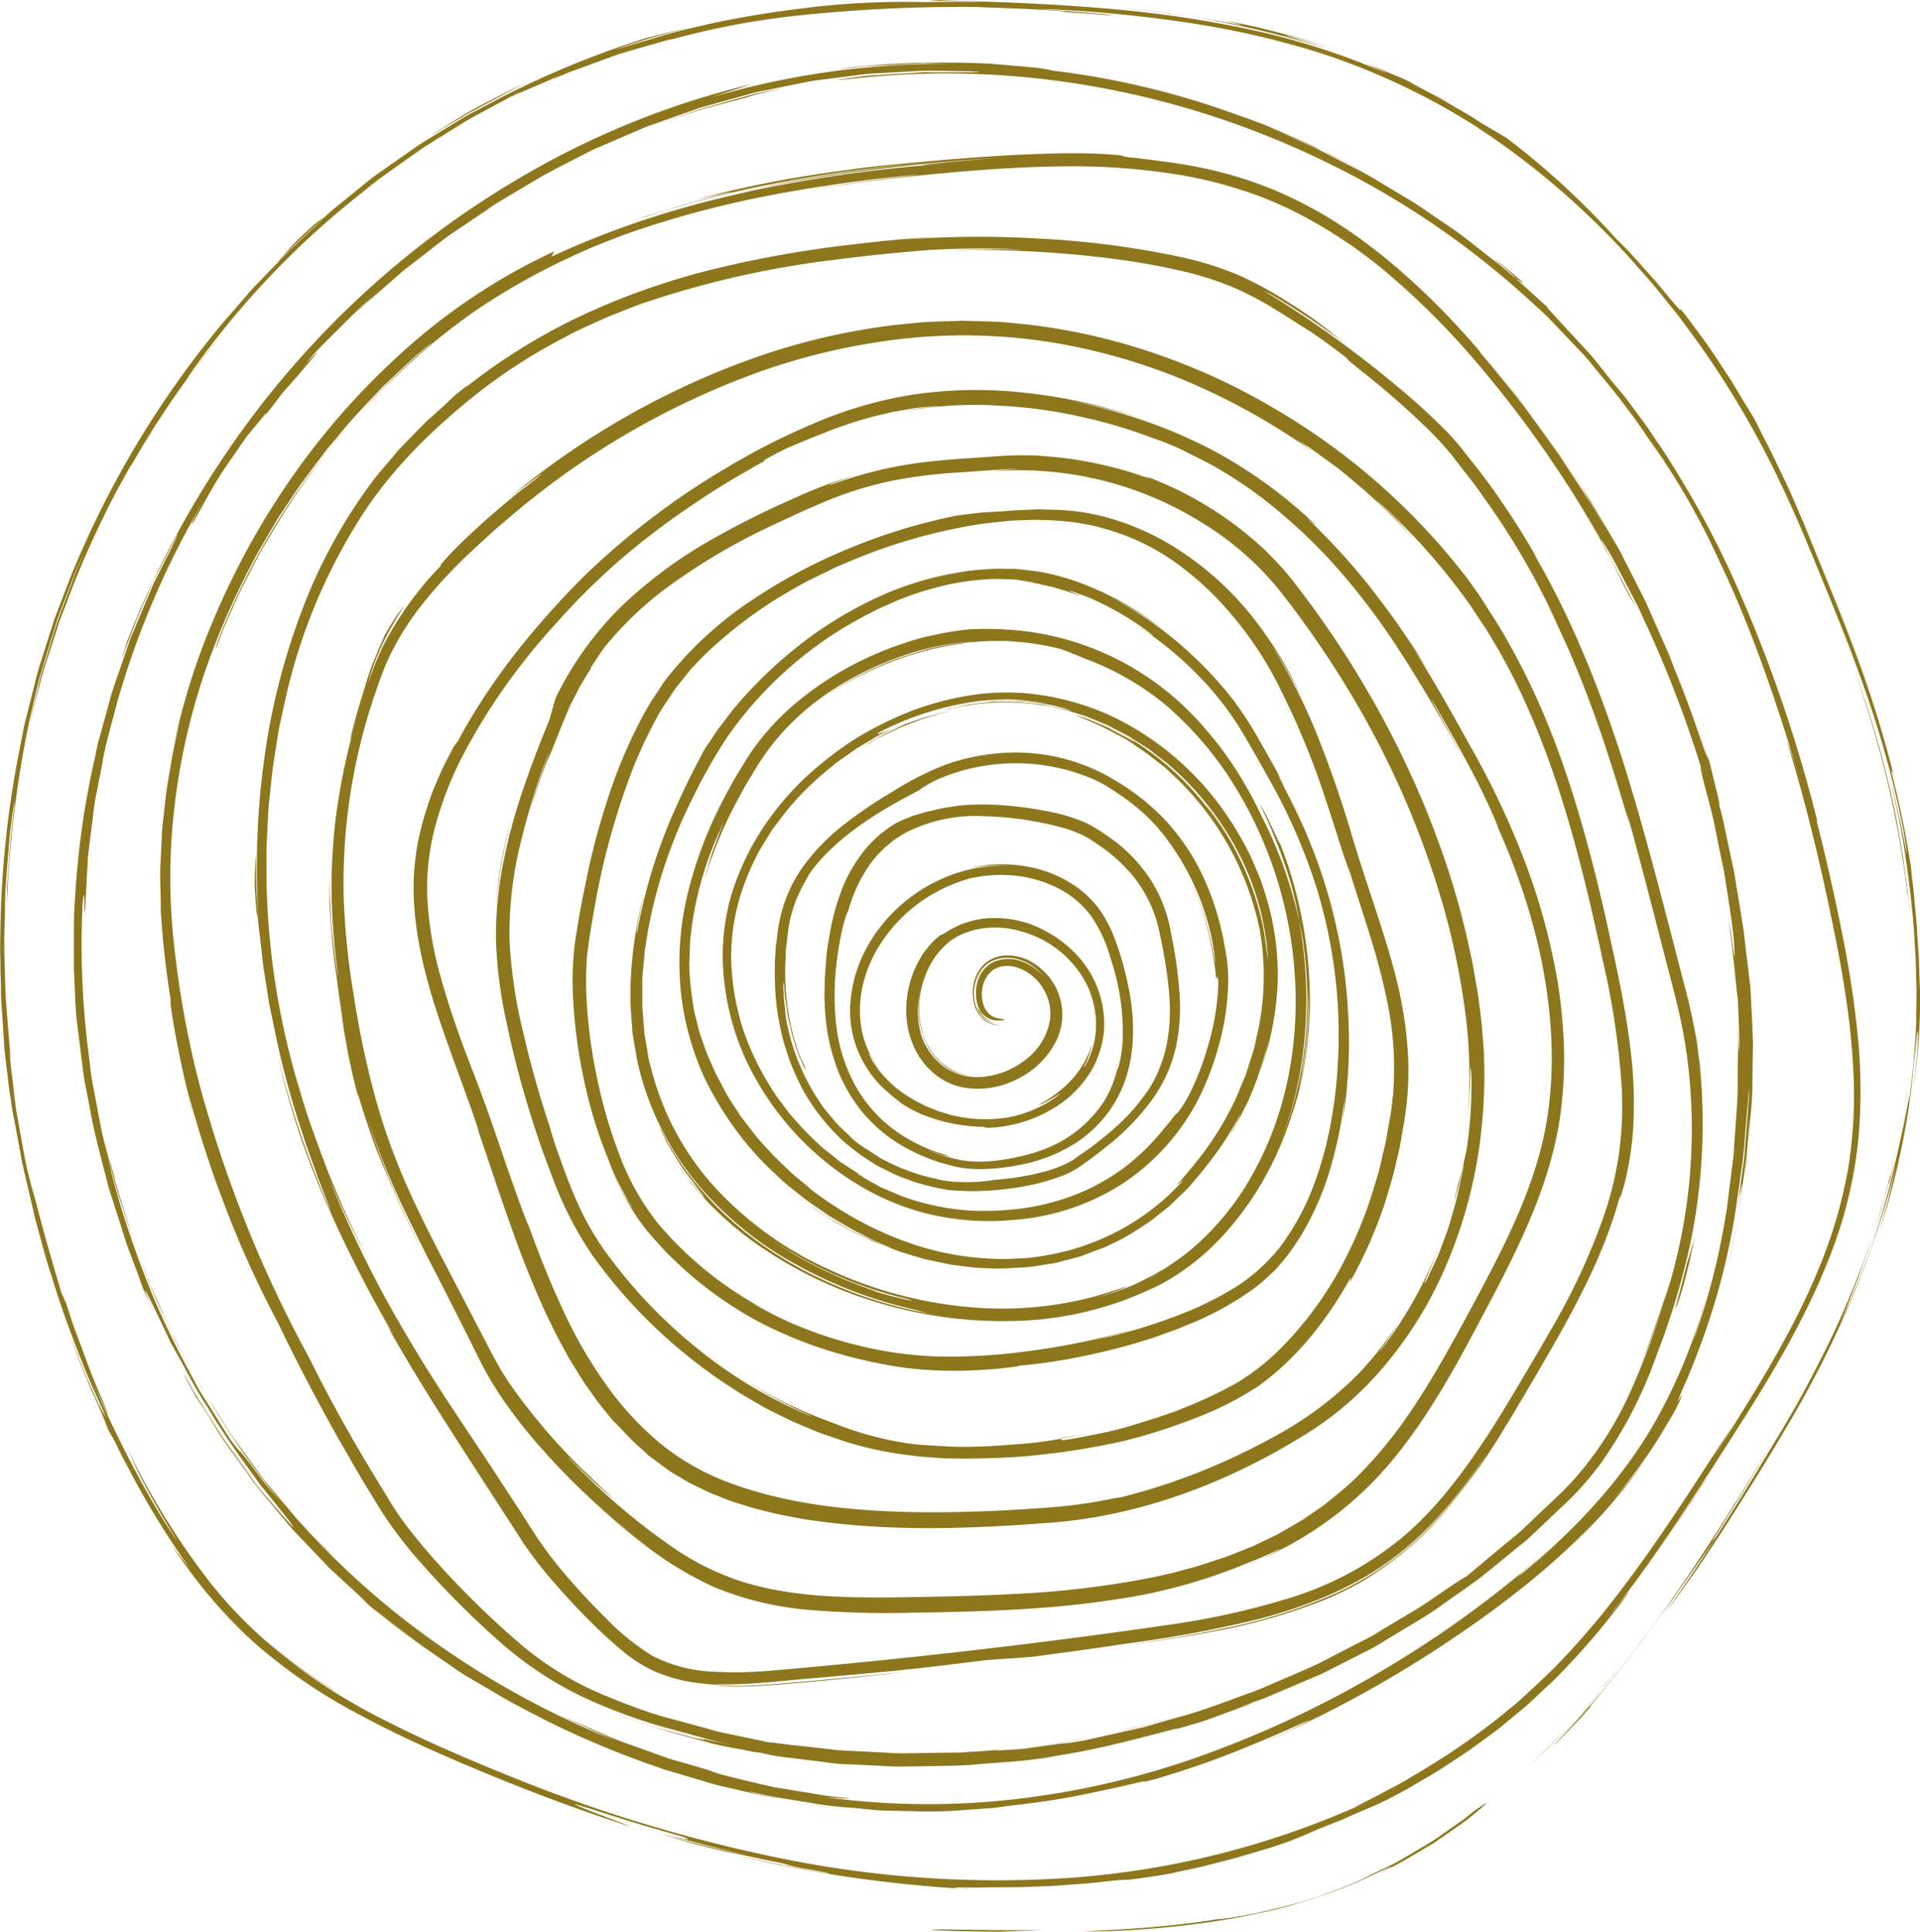 <?xml version="1.0" encoding="UTF-8" standalone="no"?><svg xmlns="http://www.w3.org/2000/svg" xmlns:xlink="http://www.w3.org/1999/xlink" data-name="Layer 1" fill="#000000" height="323.2" preserveAspectRatio="xMidYMid meet" version="1" viewBox="0.0 0.0 321.3 323.2" width="321.3" zoomAndPan="magnify"><g id="change1_1"><path d="M174.83,322.87c-2.59.13-5.2.23-7.8.32-11-.13-13.25-.41-9.26-.4C163.46,322.88,169.15,323,174.83,322.87ZM246.67,303l-1.78,1.42-1.71,1.19-3,2.1c-1.93,1.24-3.69,2.21-5.44,3.26s-3.67,1.84-5.82,2.95-4.75,2.11-8,3.29c-10.47,3.44-18.71,4.14-16.87,3.81-1.91.38-6.14.93-10.64,1.34s-9.27.61-12.23.81a154.24,154.24,0,0,0,23.86-2c2.15-.33,4.3-.82,6.5-1.27s4.38-1.06,6.56-1.77a77.73,77.73,0,0,0,13-5.11c3.69-1.69.19.08-.63.54,1.44-.73,2.94-1.41,4.36-2.2l4.12-2.44,1-.58.91-.64,1.74-1.2c1.11-.79,2.15-1.46,3-2.14C248.88,301.72,250.08,300.63,246.67,303Zm24.72-35.34c1.17-1.49,2.62-3.38,4.17-5.56C274.21,264,272.81,265.85,271.39,267.68ZM42.25,247.28c-3-4.13-4.28-5.83-4.46-6C40.59,245.08,42.89,248.22,42.25,247.28Zm90.26,54.11c2.54.41,5.09.92,6.68,1C136.75,302.14,134.71,301.73,132.51,301.39ZM277,260.09c3-4.17,5.8-8.42,8.61-12.69C286.14,246.38,281.65,253.5,277,260.09Zm-1.45,2c.48-.66,1-1.34,1.45-2C276.53,260.77,276.05,261.45,275.56,262.12Zm39.31-60.05c.44-1.43.87-2.87,1.23-4.34,0-.17.06-.3.1-.58-.23.9-.45,1.76-.67,2.58s-.48,1.61-.7,2.37-.44,1.5-.65,2.21l-.68,2.07c.25-.72.49-1.44.73-2.15S314.66,202.79,314.87,202.07Zm-297.75,35c.35.76.68,1.52,1.05,2.26l1.15,2.21,2.3,4.41-2.44-4.85-1.1-2ZM52.28,37.86c-1.89,1.72-3.15,2.9-4,3.9s-1.46,1.75-2.09,2.5l1.57-1.72a23.61,23.61,0,0,1,1.87-1.88l4.53-4.21A10.11,10.11,0,0,0,52.28,37.86ZM320.7,152c.06.55.11,1.06.17,1.49C320.81,153,320.75,152.52,320.7,152Zm-.58-4.83c.26,1.6.41,3.22.58,4.83C320.54,150.47,320.36,148.59,320.12,147.19ZM161.76,316l-1.5-.11c.38.06,1.19.12,2.06.18A2.5,2.5,0,0,0,161.76,316Zm25-137.13c0,.17.05-.06.05,0C187.06,177.64,187.13,177.26,186.76,178.85Zm-20.4-7.77a3,3,0,0,0,.54.09A5.07,5.07,0,0,1,166.36,171.08Zm-2.89-2.55a4.47,4.47,0,0,0,1.33,1.85,3.3,3.3,0,0,0,1.56.7A3.8,3.8,0,0,1,164,169.2C163.68,168.9,163.53,168.51,163.47,168.53ZM292.2,195.3c-.06.43-.06.45,0,.2s.11-.78.2-1.45.12-1.49.19-2.32c0,.41,0,.55-.07.93C292.41,194,292.23,194.87,292.2,195.3ZM62.06,111.19c.13-.33.26-.64.38-.92C62.31,110.57,62.19,110.87,62.06,111.19Zm.55-.11a43.47,43.47,0,0,1,3.24-6.78c1.13-1.94,2-3.16,1.47-2.55a29.66,29.66,0,0,0-1.77,2.55,40.16,40.16,0,0,0-3.11,6,29.47,29.47,0,0,1,1.73-3.51c.3-.52.17-.22-.23.6s-1,2.19-1.64,3.82-1.15,3.5-1.72,5.29c-1.12,3.58-1.92,6.89-2,7.31a9.7,9.7,0,0,0,.59-1.87c.45-1.55,1.22-4.13,2.56-8C61.49,114.62,61.87,113.23,62.61,111.08ZM319.2,182.47c-.2,1.45-.43,2.89-.68,4.32.08-.46.17-.94.26-1.46C318.9,184.46,319,183.51,319.2,182.47Zm-.86,5.27,0,.08c.07-.34.14-.68.2-1C318.45,187.12,318.39,187.44,318.34,187.74Zm-.74,3.77c.25-1,.45-2.25.72-3.69C318.1,189.06,317.86,190.3,317.6,191.51Zm-285-3.8c-.26-1-.73-2.83-1.19-4.79,0,.09.07.4.24,1.14S32.11,186,32.63,187.71Zm228-112.43c-1.45-2-3.1-4.38-5.15-7.25ZM170.35,294.75l-4.42.33C167.54,295,168.85,294.89,170.35,294.75Zm.24,0,.54-.06-.78.08Zm-4.66.35-2,.16Zm11-1.24-2,.26c-1,.15-2.27.4-3.78.57C172.65,294.5,174.42,294.26,176.91,293.84ZM284.83,182.23a95.76,95.76,0,0,0-1.16-9.7c.15,1,.34,2.37.51,3.56l.38,3C284.67,180.18,284.74,181.24,284.83,182.23ZM145.52,124.3c.47-.27,1.06-.64,1.82-1l2.82-1.35c1.11-.53,2.47-1,4-1.59.77-.29,1.62-.49,2.51-.76a23.5,23.5,0,0,1,2.87-.74,21.14,21.14,0,0,0-2.75.64l-2.26.59-3.38,1.16c1.37-.5-4.34,2-6.29,3.41C143.83,125.25,143.64,125.37,145.52,124.3Zm170.86,72.79c.11-.55.27-1.22.48-2.12l.74-3.46-.71,3.17c-.24,1-.53,2-.79,3C316,198.28,316,198.41,316.38,197.09ZM182.63,290.62l.36-.07Zm2.93-.6-2.57.53Zm-14.05,2.35c3.75-.43,7.49-1,11.12-1.75Q177.1,291.68,171.51,292.37ZM185.56,290c4.58-1,9.13-2.12,13.63-3.44C195.1,287.77,190.47,289,185.56,290Zm15.67-4-2,.6Zm-82.45-59.05-.9-.66C118.16,226.48,118.46,226.71,118.78,226.93Zm0,0c1.56,1.16,3.14,2.3,4.79,3.32-1.12-.72-2.2-1.42-3.14-2.13C119.85,227.69,119.29,227.3,118.78,226.93Zm157.28-2.52c-1.2,3.23-2.48,6.42-4,9.48A123.76,123.76,0,0,0,278.4,218c.37-1.2.78-2.57,1-3.39C278.4,217.89,277.25,221.16,276.06,224.41Zm-82.48-45.1a15,15,0,0,0,.58-1.41C194,178.39,193.79,178.86,193.58,179.31ZM57.41,262.09l-.19-.18q2.16,2,4.39,4Zm136.17-82.78a3.09,3.09,0,0,1-.14.32A3.09,3.09,0,0,0,193.58,179.31Zm-.79,1.62.08-.15Zm.65-1.3c-.18.39-.37.77-.57,1.15C193.07,180.41,193.25,180,193.44,179.63ZM266.59,285c.49-.52,1.27-1.4,2.43-2.76C268.23,283.2,267.41,284.12,266.59,285ZM33.74,232.13l.75,1.21.37.59c-.61-1-1.21-2-1.8-3.05Zm23.48,29.78-1.14-1.08C56.45,261.2,56.83,261.57,57.22,261.91Zm91.84-80.76-.12-.11Zm-.12-.11-.57-.57Zm.12.11a15.77,15.77,0,0,0,1.7,1.4A18.16,18.16,0,0,1,149.06,181.15Zm50.19-33.69.17.33c-.2-.41-.4-.83-.62-1.25ZM86.69,143.72c-.14.71-.27,1.41-.38,2.09C86.43,145.08,86.56,144.39,86.69,143.72ZM245.12,191.3c.09-.64.16-1.29.24-1.94C245.29,190,245.21,190.62,245.12,191.3ZM88.4,136.64c-.55,1.92-1.16,4.25-1.71,7.08C87.15,141.36,87.75,138.93,88.4,136.64Zm176.67-51c-.6-1.08-1.37-2.14-2.06-3.23.66,1.06,1.41,2.12,2.05,3.27l2,3.42,1.9,3.34c.64,1.06,1.12,2.15,1.63,3.12a58.4,58.4,0,0,0,3.22,6.06L269.33,93l-.76-1.42c-.09-.11-.79-1.28-1.78-3ZM245.46,188.51c0,.28-.07.56-.1.85C245.39,189.07,245.43,188.79,245.46,188.51Zm13.2-87.92c-.8-1.53-1.49-2.87-2.06-3.9C257.18,97.75,258,99.23,258.66,100.59Zm9.92-9,0-.07,0,0ZM149.79,121.76l1.29-.52A8.66,8.66,0,0,0,149.79,121.76Zm-4.72,75.33c-.55-.32-.92-.52-1.16-.65l.22.15C144.45,196.75,144.76,196.92,145.07,197.09Zm6.3,4.84a35,35,0,0,0,6.69,1.8A40.45,40.45,0,0,1,151.37,201.93Zm13.48-84.56c-.62.06-1.25.14-1.87.24ZM269.78,269.66l0,0Zm13.94-149.49-.54-1.69Zm7.43,81.58c-.1.73-.21,1.47-.33,2.17C291,203.1,291.07,202.37,291.15,201.75Zm-21.4,68,0,0Zm21.05-65.65,0-.14C290.81,204,290.81,204,290.8,204.06ZM27.07,136.36c.25-2.35.59-4.62,1-6.86-.18.94-.36,1.88-.49,2.82ZM247.88,59l1,1.18C248.43,59.64,248.06,59.21,247.88,59Zm6.29,7.6-4.89-6-.38-.43C251.46,63.27,257.19,70.49,254.17,66.63ZM116.32,4.29c2.54-.64,2-.52,0,0Zm41.74,199.44,1.18.19Zm132.74.33c-.49,2.86-1.07,5.48-1.61,7.91C290,208.63,290.47,206.05,290.8,204.06Zm30.52-37.82c0,1.16,0,2.43-.05,3.88a105.89,105.89,0,0,1-1,11.56c.4-3.46.61-5.8.64-7.27a11,11,0,0,0,0-2,10.33,10.33,0,0,0-.23,1.74c-.09,1-.22,2.44-.43,4a114.92,114.92,0,0,1-2.13,14.28,127.67,127.67,0,0,1-3.73,14c1.15-3.75,2.07-7.56,2.9-11.38a149.31,149.31,0,0,1-7.25,21.82,174,174,0,0,1-10.95,21.69c-4,6.78-8,13.12-11.45,18.48-1.77,2.66-3.37,5.11-4.88,7.2s-2.79,3.91-3.91,5.31c2.71-3.79,5.3-7.67,7.84-11.59-.36.41-1.68,2.37-4.34,6.11l-2.22,3.17L277.37,271c-1,1.42-2.15,2.9-3.37,4.53-.62.81-1.25,1.67-1.93,2.53l-2.13,2.67c-1.83,2.34-3.45,4.18-3.86,4.77-.24.32-.09.22.51-.44l-2.26,2.54c-1.63,1.7-3.28,3.4-4.94,5.07l2.58-2.8,1.86-2c.66-.75,1.36-1.57,2.11-2.43l2.38-2.76,2.51-3.12c1.78-2.13,3.5-4.56,5.39-7,3.63-5,7.4-10.51,10.92-16S294,245.67,296.83,241c-1.76,3-4.86,8.12-7.23,11.92s-4,6.31-2.43,4.19q4-6.19,7.71-12.38c2.49-4.14,5-8.19,7.23-12.38s4.39-8.4,6.27-12.73,3.64-8.71,5.12-13.19c-.3.92-.58,1.79-.86,2.62s-.57,1.61-.84,2.35-.51,1.46-.75,2.13l-.74,1.9c-.91,2.43-1.72,4.34-2.42,6,.55-1.2,1.06-2.31,1.54-3.34s.84-2,1.21-2.88c.77-1.76,1.3-3.26,1.79-4.54,1-2.55,1.47-4.31,2-5.89.9-3.2,1.77-5.76,3.49-13.6,1.35-5.94,1.87-10.1,1.4-6.07a126,126,0,0,0,1.35-14.33c0-2.33.1-4.62,0-6.91l-.09-3.43-.21-3.42c-.26-4.58-.84-9.17-1.53-13.92s-1.75-9.63-3.07-14.79c0,0,.38,1.45.89,3.43s1.06,4.51,1.53,6.63c.84,4.27,1.4,6.93.31.41a169.53,169.53,0,0,0-6.5-23.62c-2.27-6.51-4.52-12-6.83-17.63s-4.59-11.33-7.76-17.85a155.08,155.08,0,0,0-13.3-22.46l-2.7-3.67c-.9-1.22-1.89-2.37-2.82-3.55-1.85-2.39-3.9-4.59-5.86-6.84A137.54,137.54,0,0,0,260,30.86a128.17,128.17,0,0,0-13.82-10.22,114.16,114.16,0,0,0-14.68-7.74,107.54,107.54,0,0,0-15-5.34,144.57,144.57,0,0,0-14.78-3.3,217.18,217.18,0,0,0-27.39-2.75c-.93,0,5.41.39,9.21.77a17.55,17.55,0,0,1,2.6.3c-.57,0-3-.26-8.48-.59,1.92,0-1.38-.27-5.29-.46s-8.44-.31-9-.37a263.9,263.9,0,0,0-28.61,1.31,134.11,134.11,0,0,0-23,4.3c1.88-.61-.51.06-4.46,1.19l-3.22.93c-1.13.36-2.29.82-3.48,1.24l-3.55,1.3-1.73.63c-.56.21-1.09.47-1.61.7,1.15-.69-4.87,2-7.23,3-1.14.6-1.42.67.53-.37l4.87-2.3,1.87-.88A22.81,22.81,0,0,1,96,11.3l5.41-2.11-6.18,2.4-5.86,2.69L86.5,15.61,83.76,17.1,78.39,20l-5.06,3.14L70.84,24.7l-2.36,1.66-4.64,3.29c-1.51,1.11-2.92,2.32-4.37,3.46A143,143,0,0,0,31.24,63.37l1.38-1.75a156.83,156.83,0,0,0-11,16.8c.16-.28.32-.55.5-.83l2.64-4.35,1.46-2.4c.56-.8,1.13-1.63,1.72-2.49C26,71,24.45,73.76,22.76,76.48l-1.25,2.06h0c-.4.69-.76,1.41-1.14,2.12l-2.25,4.25,1.82-3.44c.3-.55.6-1.13.91-1.73Q19,83,17.41,86.26l.71-1.35a147.28,147.28,0,0,0-7,16c-.44,1.21-1,2.43-1.42,3.8l-1.43,4.46c-1.15,3.23-2.09,7.2-3.46,12.26.54-2.2,1.13-4.63,1.75-7.19.29-1.28.68-2.57,1.09-3.86s.81-2.62,1.21-3.94c.74-2.65,1.8-5.2,2.7-7.67.46-1.23.9-2.44,1.34-3.6l1.43-3.25-1.52,3.29q-.66,1.69-1.32,3.42T10.21,102l-.65,1.74L9,105.56c-.73,2.38-1.48,4.78-2.19,7.2S5.62,117.7,5,120.19a183.8,183.8,0,0,0-3.85,31.07,9.29,9.29,0,0,1,0-1.22c0-.33,0-.71,0-1.14s.06-.91.09-1.41c.15-2,.34-4.56.51-6.88.49-4.61,1-8.32.46-5.22-.13.94-.26,1.87-.38,2.79s-.25,1.84-.3,2.75c-.15,1.83-.29,3.63-.43,5.41C1,147.23,1,148.11.89,149l-.06,2.63c0,1.75-.08,3.48-.11,5.2l0,1.29,0,1.29L.81,162c0,1.71.11,3.41.16,5.13.28,3.41.51,6.85.88,10.34-.14-.65-.24-1.31-.32-2,.17,2.35.5,4.43.7,6.32s.38,3.58.68,5.07c.53,3,.94,5.23,1.26,7,.73,3.49,1.2,4.94,1.51,6.11.72,2.3.77,3.47,4.69,16.64-.2-.85,1,2.45.5.8l1.33,4.14c.55,1.49,1.14,3.06,1.72,4.61s1.12,3.08,1.68,4.45,1.1,2.59,1.51,3.58c.83,2,1.23,3,.81,2.15-.21-.41-.62-1.29-1.28-2.74-.39-.83-.87-1.86-1.41-3.11,4.68,11.23,11,22.6,14.58,27.54-2.94-4.67-4.57-7.71-5.79-10s-1.9-3.87-2.75-5.77A125.28,125.28,0,0,0,35,264.55a73.68,73.68,0,0,0,8.93,9.5,82.09,82.09,0,0,0,10.47,7.78c4.55,2.77-2.43-1.09-7.89-5.47a99.29,99.29,0,0,0,17.73,11.37c6.91,3.54,14.1,6.62,21.38,9.55A254.31,254.31,0,0,0,131.18,311a180.15,180.15,0,0,0,48.79,3.1A144.14,144.14,0,0,0,229,301.37c-3.6,1.54-2.47,1,.31-.34l4.91-2.59c1.76-1,3.51-2.09,4.94-2.94a116.55,116.55,0,0,0,15.05-10.94c2.46-2.25,5-4.54,7.37-7.06s4.67-5.15,6.86-7.86c8.72-10.88,15.93-22.66,21.69-31.39l-3.49,5.68c7.28-11.3,13.83-21.88,18.1-32.63a79,79,0,0,0,4.57-16,76.67,76.67,0,0,0,.86-15.61c-.44-10.15-2.31-19.63-4.24-28.72s-4.11-17.79-6.68-26.27c-.58-1.63.3.18,2.09,6.34-3.63-12.58-8.34-26.21-13.54-37a122.36,122.36,0,0,0-12.69-21.77l2.66,4c.88,1.35,1.68,2.74,2.52,4.11A123.9,123.9,0,0,0,269.1,64.26c-1.05-1.28-2.11-2.56-3.16-3.85-.51-.65-1.1-1.24-1.67-1.85l-1.73-1.81-3.46-3.63c-1.19-1.17-2.47-2.27-3.7-3.41A142.21,142.21,0,0,0,221.66,27a146.48,146.48,0,0,0-39-12.6A141.88,141.88,0,0,0,142.3,13.2c-3.1.32-2.75.23-.64-.06,1.05-.13,2.53-.4,4.26-.53l5.65-.33,2.93-.18c1,0,1.91,0,2.8,0l4.52,0c2.32,0,3-.05.25-.17l-6.95-.11c-2.32.08-4.64.25-7,.37-1.16.08-2.33.09-3.48.23l-3.47.45-3.47.44a33.44,33.44,0,0,0-3.47.56l-6.89,1.4c-1.16.2-2.28.57-3.42.87l-3.41.95-3.41.95-3.35,1.19-3.36,1.19c-1.11.41-2.26.75-3.34,1.26l-6.58,2.84c-1.11.44-2.17,1-3.24,1.56l-3.22,1.64L90.83,29.4l-3.12,1.86-3.14,1.86c-1,.63-2.1,1.23-3.09,2L75.4,39.21c-2,1.43-3.9,3-5.88,4.51-1,.78-2,1.49-2.91,2.33l-2.8,2.47C62,50.19,60,51.78,58.26,53.61c1.15-1.18,1.94-2,2.58-2.52l1.31-1.2L64.24,48c-1.87,1.67-3.56,3-4.91,4.37l-3.42,3.41c-1.91,1.9-3.11,3.09-3.73,3.88-1.3,1.51-.77,1-.11.29s1.46-1.5.69-.57c-.39.47-1.16,1.37-2.53,3l-2.55,2.91c-.52.57-1,1.23-1.58,2s-1.16,1.49-1.8,2.33c.49-.77.48-.84-.52.4L41.47,72.8c-1,1.35-2.24,3.22-3.85,5.53-1.86,2.74-3.39,5.7-5,8.59-.86,1.4-.9,1.09,1.55-3.28a143.72,143.72,0,0,0-14.6,34c-.89,3.54-2,7-2.51,10.45-.34,1.71-.66,3.38-1,5s-.44,3.21-.66,4.72l-.54,4.34c-.2,1.36-.19,2.66-.29,3.85-.12,2.39-.23,4.38-.3,5.86-.29,3,0-5.38-.45-.74a143,143,0,0,0,.79,23.39c.21,1.7.41,3.35.61,5s.57,3.17.84,4.72.58,3.05.86,4.54.73,3,1.08,4.41l0-.08c1.12,6.24,4.58,16.61,7.88,24.42,2.23,5.22,4.37,9.27,5.06,10.54l-.2-.36,2.54,4.77L35.5,236c1.27,2,2.16,3.47,2.81,4.46a21.14,21.14,0,0,0,1.79,2.33c.13.11.12,0,1,1.12l2.09,2.75.82,1.09,1,1.22L47.66,252a123.48,123.48,0,0,1-12.8-18.07L36,235.74c1,1.6,2,3.23,3.06,4.79l3.33,4.59,1.67,2.29c.59.74,1.21,1.45,1.82,2.18l3.65,4.35c.58.74,1.27,1.39,1.92,2.08l2,2,2,2c.23.25.47.49.7.73q-3.78-3.65-7.29-7.56a135.51,135.51,0,0,0,23.67,21.4,146.19,146.19,0,0,0,30.22,16.53l-5.05-2.32c-1.68-.77-3.37-1.51-5-2.43,2,1.11,4.18,1.93,6.28,2.87s4.2,1.88,6.39,2.61l6.5,2.34,6.62,1.92c.32.14,1.08.42,2.15.75l4,1c1.56.37,3.28.79,5,1.16l5.15.84c1.64.25,3.12.55,4.34.68l2.62.28c1,.12.15.15-3.64-.14a128.36,128.36,0,0,0,35.58-.17,139.34,139.34,0,0,0,30.69-8A174.15,174.15,0,0,0,232.15,279a178.7,178.7,0,0,0,26.68-19.49c-3,2.72-4,3.49-4.32,3.79s0,.08-.61.62c10.61-8.59,17.77-17.06,22.62-25.25a91.2,91.2,0,0,0,9.58-23.9c-.39,1.62-1,4-1.64,6-.29,1-.6,1.86-.8,2.51s-.34,1.05-.33,1.09A111.69,111.69,0,0,0,288,207.71c.38-1.92.66-3.51.9-5s.35-2.74.52-4.06.34-2.67.54-4.22c.12-.78.18-1.61.23-2.52s.13-1.89.21-3c.13-2.16.42-4.7.39-7.83,0-1.56,0-3.26.07-5.13,0-.47,0-1,0-1.44s0-1-.07-1.5c0-1-.09-2.08-.13-3.19.12,2.46.25,4.11.28,5.05s0,1.18.07.8c.13-.75,0-4-.2-8.81,0,1.51-.62-6.69-1.57-13.17.15.83.28,1.57.4,2.22s.16,1.22.23,1.71c.13,1,.23,1.64.3,2,.13.77.14.43.07-.69,0-2.23-.84-7.49-1.71-13-.57-2.76-1.15-5.59-1.67-8.16s-1.23-4.82-1.64-6.51c-.84-3.37-1-4.37.21-.32a192.86,192.86,0,0,0-9.56-25.61l-1.84-4c-.65-1.26-1.28-2.45-1.86-3.57-1.18-2.21-2.13-4.11-2.9-5.4-1.28-2.11-1.71-2.73-.74-.92a191.5,191.5,0,0,0-21.88-31.33,129,129,0,0,0-13.76-13.8,80.15,80.15,0,0,0-16.32-10.94,61.69,61.69,0,0,0-9.19-3.7,70.81,70.81,0,0,0-9.73-2.37,110.93,110.93,0,0,0-20.28-1.46c-6.86.09-13.78.59-20.75,1.25s-14,1.5-21,2.66c2.41-.48,9.3-1.48,13.79-2s6.55-.79-.73-.05c-7,.79-13.63,1.79-19.92,3a166.2,166.2,0,0,0-17.91,4.46A114.84,114.84,0,0,0,80.11,51.61a103.41,103.41,0,0,0-13,10.56L64,65.11l-3,3.15c-2,2.06-3.81,4.39-5.74,6.65A126.46,126.46,0,0,0,44.89,90.17c-1.7,2.73-3.1,5.69-4.65,8.67-.72,1.52-1.38,3.08-2.09,4.65-.34.79-.72,1.57-1,2.38l-.93,2.47c-.17.27,0-.41.54-1.83.24-.71.6-1.59,1.05-2.61l1.53-3.48A122.12,122.12,0,0,1,50,81.87a137.33,137.33,0,0,1,14.28-17.1l3.11-3c.94-.9,1.76-1.71,2.51-2.33,1.47-1.27,2.39-2.1,2.56-2.32-1.41,1.23-2.9,2.37-4.25,3.66l-4.09,3.86c-2.59,2.72-5.21,5.41-7.57,8.35l-1.82,2.16L53,77.43l-1.7,2.27-.85,1.14L49.64,82l-3.15,4.73L43.6,91.65a127.66,127.66,0,0,0-9.36,20.89,108.54,108.54,0,0,0-5.06,22.57,100.71,100.71,0,0,0,0,23.41A160.16,160.16,0,0,0,33.53,182a209.51,209.51,0,0,0,18.31,45.36c2.57,5.22,5.89,11.37,9.93,18.1l3.14,5.16a49.42,49.42,0,0,0,3.51,5.16,117.8,117.8,0,0,0,8.81,10,141.87,141.87,0,0,0,10.37,9.7A52,52,0,0,0,100,283.13c2.27,1,4.62,1.93,7,2.77,1.19.42,2.4.83,3.62,1.2l3.69,1,3.7,1,1.86.53c.61.18,1.25.27,1.88.41l7.56,1.59c-1-.26-.4-.16,1.3.08s4.59.5,8.27.94l1.42.17c.49,0,1,.05,1.5.08l3.2.16,3.44.17a33.83,33.83,0,0,0,3.65.09l7.81-.11c.67,0,1.34,0,2-.1L164,293l4.14-.34c-1.9.2-1.87.24-.84.18l2.17-.13a26.68,26.68,0,0,0,2.92-.29c4.08-.56,8.31-1.14,5.07-.6,1.21-.2,2.57-.39,4-.64l4.7-1.05,5.27-1.18,5.61-1.62c3.89-1,7.82-2.55,11.81-4,2-.66,3.92-1.59,5.85-2.4s3.85-1.65,5.7-2.49l5.3-2.73c1.7-.91,3.42-1.67,4.91-2.63,3-1.85,5.8-3.42,8-4.85,4.35-3,7-4.74,6.57-4.33,1-.76,3.48-2.93,6.91-5.74.85-.72,1.8-1.43,2.7-2.28l2.82-2.68c1.93-1.87,4.15-3.77,6.06-6a57.76,57.76,0,0,0,9.47-15.05A127.24,127.24,0,0,0,278.4,218a92.11,92.11,0,0,0,4.19-38.94,83.19,83.19,0,0,0-1.79-10.44c-.83-3.48-1.82-7.08-2.73-10.68-1.87-7.21-3.74-14.61-5.86-22.1,1.31,5.33-.62-2.18-3.95-12.14-1.69-5-3.79-10.54-5.94-15.43-1.1-2.43-2.15-4.72-3.14-6.69l-.52-1,.67,1.26c.82,1.63,1.33,2.75,1,2a124.31,124.31,0,0,0-11.79-20.28c-.73-1-1.42-2.06-2.21-3.06l-2.34-3L242.84,76l-1.22-1.42c-.85-.93-1.7-1.86-2.61-2.73a137.63,137.63,0,0,0-10.76-9.45c-3.09-2.48-2.69-2.21-2.75-2.33a6.86,6.86,0,0,0-1-.84c-.79-.61-2.22-1.7-4.87-3.54,0,0-.68-.43-1.82-1.15s-2.76-1.77-4.78-3a54.43,54.43,0,0,0-7.2-3.7,56.77,56.77,0,0,0-9.36-2.79c-13.59-3-29.88-3.45-38.54-3.19,4-.15,6.07-.13,7.73-.16s2.92,0,5.39,0a154.92,154.92,0,0,0-15.54.13c-5.18.38-10.42.94-15.62,1.6a159.43,159.43,0,0,0-30.82,6.81c-2.52.78-4.94,1.85-7.41,2.79-2.39,1.12-4.86,2.11-7.17,3.41a93.27,93.27,0,0,0-13.43,8.46c-8.39,6.49-16.16,14-21.64,23.17A95,95,0,0,0,47.6,117.7l-.86,3.92c-.24,1.32-.43,2.64-.65,4-.48,2.64-.71,5.3-1,8-.17,1.33-.22,2.67-.29,4l-.2,4v4c0,1.34,0,2.67.06,4A128.32,128.32,0,0,0,49.74,181c.76,2.55,1.5,5.1,2.4,7.6s1.81,5,2.75,7.45c2,4.9,4.14,9.74,6.58,14.42C59.1,206.12,57,201.6,55,197a187.39,187.39,0,0,0,12.48,25.44c3.23,5.52,5.42,8.89,7.43,12l6.65,10,5,7.64,3.22,5A67,67,0,0,0,94,262.72c2.27,2.72,4.7,5.34,7.22,7.83a40.22,40.22,0,0,0,8,6.5,24.5,24.5,0,0,0,9.79,2.61,67.43,67.43,0,0,0,10.61-.21c14.42-1.24,28.89-2.77,43.33-4.56,7.22-.91,14.46-1.86,21.65-2.92a130.56,130.56,0,0,0,21.15-4.6,54.71,54.71,0,0,0,18.73-10C240,252.76,244.4,247,248.37,241c2-3,3.87-6.12,5.73-9.25s3.72-6.25,5.5-9.39a108.2,108.2,0,0,0,9-19.53A56.46,56.46,0,0,0,271,192.45a59.85,59.85,0,0,0,.38-10.63,130.93,130.93,0,0,0-3.18-21.2c-3-14-6.43-28-12-40.95-1.4-3.23-2.91-6.41-4.62-9.48-.82-1.56-1.75-3-2.64-4.55l-2.9-4.37A106.64,106.64,0,0,0,232.37,85.5c-3-2.73-2.18-1.91-.46-.28l1.4,1.33c.48.48.93,1,1.37,1.46.86.93,1.58,1.71,1.79,2-3.28-3.54-5.56-5.65-8.15-8-1.36-1.13-2.77-2.36-4.54-3.76l-3-2.18-1.73-1.24-2-1.25c.77.59,1.59,1.13,2.33,1.77a111.21,111.21,0,0,0-18.1-10.39,100.14,100.14,0,0,0-22.73-7.23A92.47,92.47,0,0,0,153,56.48a108,108,0,0,0-25.64,5.63A134.33,134.33,0,0,0,84.74,87c-1.47,1.19-2.82,2.45-4.16,3.68s-2.66,2.43-3.88,3.68a73.19,73.19,0,0,0-6.56,7.42,46.2,46.2,0,0,0-4.66,7.42,33.64,33.64,0,0,0-1.56,3.61c-.45,1.18-.86,2.38-1.24,3.49a98,98,0,0,0-5.17,33.77,124.45,124.45,0,0,0,1.65,16.24,157.33,157.33,0,0,0,3.29,16A106,106,0,0,0,68,198.19c2.32,5.26,5.07,10.54,7.92,16,1.44,2.75,2.89,5.55,4.39,8.41L82.59,227l1.18,2.11,1.32,2.08a98.54,98.54,0,0,0,13.69,15.87c1.66,1.63,2.69,2.6,3.23,3.09s.55.56.26.31-.92-.77-1.67-1.44-1.63-1.5-2.47-2.28l-3.1-3,.31.36c.21.23.55.57,1,1,.93,1,2.43,2.49,4.75,4.63a105.22,105.22,0,0,0,10.67,8.56,44.61,44.61,0,0,0,12,6.19,50.67,50.67,0,0,0,6.56,1.62c2.23.39,4.48.66,6.74.84,4.23.32,8.49.35,12.76.3,6.08-.08,12.57-.19,19.39-.54a156.83,156.83,0,0,0,23.66-2.8l3-.66c1-.24,2-.54,3-.8,2-.5,4-1.24,6.06-1.89,1-.35,2-.78,3-1.17l1.49-.59c.5-.21,1-.46,1.47-.69l2.92-1.41,2.83-1.63c.47-.28.95-.53,1.41-.83l1.35-.93c.89-.64,1.83-1.22,2.69-1.91,1.7-1.4,3.45-2.76,5-4.33a71.27,71.27,0,0,0,8.62-10.41c2.58-3.75,4.93-7.72,7.19-11.78s4.47-8.17,6.62-12.29c4.26-8.23,8.08-16.79,9.44-25.79s.67-18.14-1.14-26.75a99.71,99.71,0,0,0-3.56-12.57,116.33,116.33,0,0,0-4.84-11.71l1.21,2.56c.19.34,0-.19-.51-1.32l-.93-2.13c-.39-.83-.85-1.78-1.34-2.81-2-4.09-5.05-9.48-7.75-14.15-2-3.2,1.67,3.08,4.68,8.8-3.62-6.51-7-12.31-10.32-17.44a118.76,118.76,0,0,0-10-13.45,89.84,89.84,0,0,0-10.15-10A69.9,69.9,0,0,0,204,78.5c-1.75-1.06-3.59-1.91-5.38-2.83S195,74,193,73.33a82.69,82.69,0,0,0-12-3.58,80.68,80.68,0,0,0-13.66-1.88,69.68,69.68,0,0,0-15.9.87c1.22-.24,2.23-.42,3-.5l1.84-.23c.85-.11,1-.14.56-.11l-2.69.26c-1.32.1-2.95.47-4.78.75-1.79.45-3.77.85-5.68,1.48-1,.28-1.92.61-2.85.94s-1.82.62-2.66,1l-2.36.92L134,74c-1.13.46-1.88.8-2.12.89-2.77,1.35-3.7,1.93-4,2.11s.1,0,.06.09-.51.29-2.43,1.4-5.36,3-11,6.91a124.73,124.73,0,0,0-11.41,8.85,113.61,113.61,0,0,0-10,10,104.83,104.83,0,0,0-15.74,22.3,59.4,59.4,0,0,0-4.67,12.24,40,40,0,0,0-1.11,12.62,60.56,60.56,0,0,0,2.24,12.31c1.1,4,2.45,7.88,3.84,11.7,1.18,3.08,2.48,6.41,3.67,9.71s2.29,6.57,3.28,9.45c2,5.78,3.54,10,3.82,10.38,1.87,5.19,3.8,10,5.93,14.51a75.25,75.25,0,0,0,7.18,12.35,51.45,51.45,0,0,0,9.16,9.84,40.34,40.34,0,0,0,11.55,6.48c8.48,3.13,18,4.46,28.52,4.79,5.28.16,10.85.07,16.78-.22,3-.16,6.05-.33,9.18-.6a79.81,79.81,0,0,0,9.58-1.42l1.36-.21a105.07,105.07,0,0,0,12.84-4.13,110.46,110.46,0,0,0,14.77-7.16,58.37,58.37,0,0,0,12.12-9.43,56.93,56.93,0,0,0,4.05-4.78l1.53-2.06c.48-.62.8-1.25,1.14-1.77-.18.33-.49.88-.86,1.49L232,224.48c-.83,1.16-1.44,2-1,1.5a68.29,68.29,0,0,0,11.18-21.44c-1.73,5.48-3.68,9.57-3.82,10.14-.05.14,0,.06.23-.27s.48-1,.91-1.88l.76-1.61a20,20,0,0,0,.88-2.14c.31-.8.64-1.7,1-2.68s.66-2.11,1-3.31c.78-2.5,1.06-4.37,1.36-5.63a18.67,18.67,0,0,0,.41-2.27c0-.6-.07.45-.42,1.8-.66,2.7-1.62,6.7-.57,1.72.27-1,.6-2,.84-3l.67-3.09a68.26,68.26,0,0,0,.79-9.5,25.29,25.29,0,0,0,0-2.8c0-.69-.07-1.13-.1-1.3-.2-.6.14,2.36-.68,9.83a80.59,80.59,0,0,0,0-17.22,124.21,124.21,0,0,0-3.89-19.65,149,149,0,0,0-15.86-36.18,166,166,0,0,0-11-16,50.47,50.47,0,0,0-14-12.33,57.7,57.7,0,0,0-34.85-8.3c.88-.11,1.7-.18,2.53-.26s1.67-.18,2.51-.18c-.82,0-1.65,0-2.48.08s-1.67.08-2.56.16l-5.32.37a82.05,82.05,0,0,0-10.76,1.3,60.19,60.19,0,0,0-10.5,3.09c-3.38,1.34-6.75,2.94-10,4.45a104.51,104.51,0,0,0-17.17,10.07,57.83,57.83,0,0,0-10.89,10.29c-.46.55-4,5.92-1.58,2.53-.27.4-.56.78-.81,1.17L98.15,113c-.43.74-.88,1.42-1.23,2.09-.67,1.36-1.34,2.5-1.78,3.56L94,121.38l-.79,2c-.86,2.19-1.08,2.66-1.33,3.21s-.55,1.19-1.45,3.75c-.45,1.28-1,3-1.78,5.53-.08.25-.15.51-.22.78.34-1.22.69-2.41,1-3.51,1.19-3.78,2.26-6.68,2.45-7.38a127.07,127.07,0,0,0-4.82,15.48,64,64,0,0,0-1.8,15.92,80.41,80.41,0,0,0,2.38,15.91c1.21,5.27,2.7,10.49,4.42,15.62,0,.18.74,2.67,2.2,6.63s3.54,9.44,7.53,14.74a83.43,83.43,0,0,0,15,15.62,76.24,76.24,0,0,0,18.8,11.21c.25.08,0-.06-.64-.35s-1.64-.71-2.83-1.36a84.38,84.38,0,0,1-8.55-4.92,77.53,77.53,0,0,0,15.6,7.71,55.87,55.87,0,0,0,12.91,3.53c2.09.29,4.2.35,6.31.48s4.23.08,6.34,0,4.22-.26,6.33-.42,4.2-.45,6.28-.83l.5.23c2.32-.31,4.43-.79,6.42-1.18s3.81-.88,5.51-1.41,3.32-1,4.83-1.52c.76-.27,1.51-.52,2.24-.79l2.13-.86a71.86,71.86,0,0,0,8.11-3.91,38.38,38.38,0,0,0,7.71-6.19,59.13,59.13,0,0,0,10.42-14.66,69.92,69.92,0,0,0,4.86-12.25c.58-1.78,1-3.46,1.32-5,.18-.78.39-1.52.52-2.26s.26-1.44.38-2.13c.23-1.37.52-2.66.62-3.88.07-.61.14-1.21.21-1.79s.07-1.17.11-1.74a54.23,54.23,0,0,0-1.13-14c-.53-2.67-1.27-5.65-2.32-9.16s-2.39-7.55-3.91-12.4c-.25-.53-.74-1.88-1.39-3.89s-1.45-4.63-2.47-7.67a132.34,132.34,0,0,0-8.86-21.14,60,60,0,0,0-7-10.23A51.75,51.75,0,0,0,197.92,95a37.89,37.89,0,0,0-13.39-6.63,35.52,35.52,0,0,0-4.88-1A48,48,0,0,0,174.5,87a26.06,26.06,0,0,0-2.65,0l-2.68.1c-1.79.21-3.61.34-5.44.63a92,92,0,0,0-22.11,6.43c-1.86.72-3.62,1.69-5.46,2.55s-3.56,1.94-5.35,2.95A73.81,73.81,0,0,0,120.73,107a56.93,56.93,0,0,0-4.57,4.36c-.73.76-1.36,1.61-2,2.42l-1,1.22c-.32.43-.59.88-.89,1.32-.58.89-1.2,1.76-1.75,2.68s-1.06,1.87-1.54,2.84c-1,1.92-1.89,3.91-2.75,5.92a123.78,123.78,0,0,0-7,25.63c-.4,2.22-.76,4.45-1,6.63a55.26,55.26,0,0,0-.09,6.69,82.9,82.9,0,0,0,1.72,13.38A81.55,81.55,0,0,0,103.58,193a42.3,42.3,0,0,0,6.46,11.6,60.54,60.54,0,0,0,21,16l-2.6-1.24L125.87,218a61.12,61.12,0,0,0,9.14,4.4,65.84,65.84,0,0,0,8,2.54,64.09,64.09,0,0,0,13.71,2,95.34,95.34,0,0,0,14.31-.76,120.28,120.28,0,0,0,19.44-4c-1.29.4-2.58.81-3.89,1.13s-2.61.73-3.94,1a92.76,92.76,0,0,0,16.2-4.93,55,55,0,0,0,8.24-4.24,30.32,30.32,0,0,0,7.07-6.43,41.82,41.82,0,0,0,5-8.67,58.19,58.19,0,0,0,3.09-9.88,72.55,72.55,0,0,0,1.52-10.44,83.72,83.72,0,0,0-3.5-31.38,95.45,95.45,0,0,0-8.18-18.51c-1.6-2.85-3.19-5.72-4.81-8.33a50.73,50.73,0,0,0-5.44-7.11,59.25,59.25,0,0,0-12.35-10.27c1.71,1,2.71,1.78,3.18,2.06s.36.18-.27-.3l-1.34-1-2.18-1.43a50.16,50.16,0,0,0-6.93-3.59c-5-1.86-2.6-.81-1.55-.36.52.23.71.33-.52-.1l-1.2-.44-1.87-.56c-.73-.25-1.62-.39-2.64-.64s-2.23-.33-3.58-.53c2.68.32,3,.31,2,.14L170.18,97c-1-.11-2.22-.09-3.47-.14a42.23,42.23,0,0,0-10.65,1.6,46.85,46.85,0,0,0-5.14,1.7c-.85.29-1.65.72-2.48,1.07s-1.66.7-2.45,1.16a64.1,64.1,0,0,0-17.5,12.73,62,62,0,0,0-7.08,8.62c-1,1.58-2,3.15-2.92,4.85l-1.38,2.5-1.27,2.57a82.56,82.56,0,0,0-7.38,21.88l-.46,2.87c-.18,1-.2,1.93-.3,2.9s-.21,1.93-.21,2.91l0,2.91a21.72,21.72,0,0,0,.12,2.91l.23,2.91.49,2.88.24,1.44c.11.47.25.94.38,1.41a46.35,46.35,0,0,0,11,20.31,59.16,59.16,0,0,0,18.91,13.46A70.22,70.22,0,0,0,161,218.56a60.08,60.08,0,0,0,22.3-1.69c5.24-1.51,5.85-2,5-1.52-.42.23-1.27.54-2.16.88s-1.82.65-2.44.84c1.42-.36,2.79-.89,4.17-1.38s2.71-1.11,4-1.8a38.94,38.94,0,0,0,7.33-4.74,45,45,0,0,0,10.87-13.53c5.54-10.27,7.46-22.17,6.53-33.55a68.71,68.71,0,0,0-10.7-31.7,57.36,57.36,0,0,0-10.71-12.32,46.12,46.12,0,0,0-13.74-7.9c-.64-.32-1.32-.54-2-.82s-1.32-.56-2-.76a44.17,44.17,0,0,0-6.44-1.13l-2.5-.2h-2.11a30.91,30.91,0,0,0-3.4.18c-1,0-1.95.24-2.93.38-.49.08-1,.13-1.52.24l-1.67.36c-1.19.21-2.51.63-4.13,1.08a59.18,59.18,0,0,0-13.29,6.07c-2.47,1.7,1.05-1.06,6.64-3.66,1.39-.63,2.9-1.3,4.46-1.83s3.14-1,4.67-1.46a49.67,49.67,0,0,1,7.77-1.28A44,44,0,0,0,150.29,110a53.54,53.54,0,0,0-8.15,3.72,45.79,45.79,0,0,0-5.16,3.34,40.24,40.24,0,0,0-3.6,3,39.74,39.74,0,0,0-6.6,8l-2,3.3c-.68,1.24-1.43,2.6-2.22,4.12A73.79,73.79,0,0,0,117.93,147c.17-.85.48-1.66.71-2.49s.46-1.68.78-2.49c.61-1.62,1.17-3.28,1.91-4.86a57.43,57.43,0,0,0-5.54,17.64c-.11,1.21-.32,2.34-.34,3.43s-.07,2.11-.1,3.08a43.25,43.25,0,0,0,.41,5.2c.11.77.22,1.51.32,2.21s.32,1.36.48,2,.29,1.27.46,1.87.4,1.17.6,1.74l.58,1.71.74,1.67c.24.57.49,1.14.75,1.73s.61,1.15.93,1.76a32.88,32.88,0,0,0,1.88,3.33l1,1.52a11.15,11.15,0,0,0,1,1.42l2,2.6c.67.8,1.36,1.53,2,2.25l.94,1c.32.33.66.64,1,1l1.86,1.77c1.22,1.11,2.44,2,3.53,3a59.88,59.88,0,0,0,12.7,7.44,52.29,52.29,0,0,0,7.32,2.54,47.85,47.85,0,0,0,9.82,1.5l1.47.06.76,0,.78,0,3.25-.16a44.49,44.49,0,0,0,7.22-1.36,40.07,40.07,0,0,0,16.26-9c3.3-3.22,2.65-2.77,2.08-2.28-.3.24-.6.47-.42.25s.32-.33.68-.75.89-1.05,1.62-1.93A51.39,51.39,0,0,0,206.7,184c.43-.93.79-1.86,1.17-2.76.19-.45.39-.89.56-1.34s.29-.9.43-1.34c.29-.89.57-1.75.84-2.6s.41-1.71.6-2.53a44.12,44.12,0,0,0,.48-18,48.9,48.9,0,0,0-13.94-25.27c-.77-.68-1.49-1.45-2.34-2.12l-2.61-2L189,124.05c-1-.64-2.13-1.17-3.23-1.79-4.83-2.43-6.29-2.65-5.72-2.57a20,20,0,0,1,2,.61l3.22,1.36,3,1.61c.85.43,1.39.86,1.54.91s-1.05-1.11-6.46-3.6a47.09,47.09,0,0,1,22.61,20.59,46.64,46.64,0,0,0-3.58-5.62c-.7-1-.82-1.14-.51-.76a43.71,43.71,0,0,1,5,7.71,48.69,48.69,0,0,1,4.52,12.66c.33,1.87.49,3.42.65,4.36s.11,1.29.14.76a44.12,44.12,0,0,0-4.28-16.3,49.26,49.26,0,0,0-11.68-15.49,19.13,19.13,0,0,0-2-1.63l-2-1.57L190,123.9l-1.08-.7-1.14-.61-2.29-1.2c-.79-.35-1.59-.67-2.39-1l-1.19-.49c-.4-.16-.82-.26-1.23-.4l-2.47-.76a40.58,40.58,0,0,0-20.07.06,5.2,5.2,0,0,1,1.25-.34c.79-.16,1.91-.47,3.23-.65l2.12-.24a17.18,17.18,0,0,1,2.3-.16,35.27,35.27,0,0,1,4.73.16l2.2.22c.69.11,1.33.27,1.92.38,1.17.25,2.13.38,2.67.58s.76.2.45.07l-.85-.31c-.43-.13-1-.26-1.75-.44a38.3,38.3,0,0,0-11.6-.69l.48-.06c.35,0,.7-.11,1.06-.13l1.13,0c.81,0,1.76,0,3,0l2.08.21a19.14,19.14,0,0,1,2.63.38l-1-.24-1.12-.15-2.63-.32a38.16,38.16,0,0,0-6.69.23,50.1,50.1,0,0,0-16.66,5.24c-.64.46-.19.38,2.62-.74l-1.88.85a20.06,20.06,0,0,0-2.21,1.22l-2.26,1.34-2.22,1.57c-.38.26-.77.52-1.14.8l-1.09.9a47.17,47.17,0,0,0-8.28,8.46c-.6.83-1.27,1.63-1.81,2.51l-1.64,2.68a42.29,42.29,0,0,0-2.62,5.77,35.13,35.13,0,0,0-2.21,12.55,42,42,0,0,0,2.22,12.42,46.73,46.73,0,0,0,5.5,10.7l1.72,2.3c.55.76,1.22,1.41,1.81,2.11a46,46,0,0,0,3.76,3.76c.62.58,1.31,1.06,1.94,1.58s1.24,1.05,1.91,1.45l1.92,1.25.7.46c-1.09-.58.81.61,1.66,1.1l1.3.71.66.36.68.29,2.76,1.18a40.43,40.43,0,0,0,5.82,1.65,41.22,41.22,0,0,0,6.14.79,49.34,49.34,0,0,0,6.41-.19,39,39,0,0,0,13-3.48,38.07,38.07,0,0,0,6.16-3.76,38.83,38.83,0,0,0,5.5-5.26c1.87-2.17,2.42-3,2.75-3.35s.29-.18.63-.63a22.54,22.54,0,0,0,2.48-4.4,44.61,44.61,0,0,0,2.27-6.15A42.23,42.23,0,0,0,203.87,165c0-1.5-.11-1.68-.17-1.56s-.11.54-.17.28-.05-1.19-.51-3.79l-.42-2.3c-.17-.88-.45-1.86-.72-3a45.47,45.47,0,0,0-2.46-6.83l.34.7.55,1.35a44.49,44.49,0,0,1,2.13,6.7c.31,1.1.43,2.13.61,2.92s.28,1.37.3,1.58.06.11,0-.48-.25-1.64-.51-3.29a42.6,42.6,0,0,0-4.77-12.63,40.14,40.14,0,0,0-2.48-3.81c-.28-.4-.54-.78-.94-1.26s-.87-1.1-1.64-1.9a30.83,30.83,0,0,0-3.34-3.06c-.77-.63-1.67-1.25-2.76-2l-1.69-1.08c-.59-.38-1.27-.69-2-1.07A33,33,0,0,0,164,128.24a32.08,32.08,0,0,0-6.73,2,18.31,18.31,0,0,0-3.53,2c-4.09,2.18-5.54,3-7.87,4.51-1.14.77-2.53,1.67-4.39,3.18a37.4,37.4,0,0,0-3.13,2.82,26.45,26.45,0,0,0-3.56,4.41c.55-.8.68-1,.51-.64s-.72,1.11-1.29,2.33a22.65,22.65,0,0,0-1.73,4.72,26,26,0,0,0-.51,3.08c-.06.54-.13,1.1-.19,1.66l-.1.85,0,.85a42,42,0,0,0,1.15,12.82c.2.86.5,1.62.7,2.31a12.59,12.59,0,0,0,.61,1.71c.4.9.62,1.36.6,1.21.58,1.69.17.85-.67-1.05-.44-.94-.77-2.23-1.23-3.56-.19-.67-.32-1.39-.49-2.09a20,20,0,0,1-.42-2.07c-.16-1.36-.41-2.58-.45-3.51a10.92,10.92,0,0,0-.15-1.56,8.4,8.4,0,0,0,0,1.63,23.83,23.83,0,0,0,.18,2.4c.05.5.1,1,.16,1.66s.23,1.25.37,2a36.13,36.13,0,0,0,5.42,12.58l.52.78c.19.26.4.49.6.73l1.21,1.46c.82,1,1.79,1.79,2.67,2.69s1.94,1.59,3,2.27l1.57,1a10.13,10.13,0,0,0,1.57.88,34.08,34.08,0,0,0,6.3,2.46l2.93.69a20.44,20.44,0,0,0,2.59.28,27.25,27.25,0,0,0,6.17-.34,45.07,45.07,0,0,0,8-1.27,23.4,23.4,0,0,0,3.43-1.15l.79-.37c.26-.13.5-.28.75-.42.5-.3,1-.72,1.58-1.08l1.65-1.16,1.67-1.31a46.5,46.5,0,0,0,3.52-3.06,28.31,28.31,0,0,0,5.14-6.6,30,30,0,0,1-1.94,3.12,22.8,22.8,0,0,0,4.47-10.59c.71-4.45.13-9.24-.71-14-.2-1.2-.48-2.4-.72-3.6a23,23,0,0,0-1-3.41,21.89,21.89,0,0,0-3.55-6.09,27.12,27.12,0,0,0-5.25-4.78c-.49-.33-1-.68-1.48-1a15.67,15.67,0,0,0-1.49-.86,19.89,19.89,0,0,0-3.21-1.22,56,56,0,0,0-13.56-2,25.85,25.85,0,0,0-11.9,2.28c-.42.2-.85.39-1.25.61l-1.15.73-.56.36-.51.42-1,.82c-.61.6-1.2,1.19-1.73,1.81a21.72,21.72,0,0,0-1.4,1.92,25.93,25.93,0,0,0-3.2,7.51c.41-1.62-1,1.67-1.72,7.61a45.47,45.47,0,0,0-.19,10.27,27.91,27.91,0,0,0,3.32,10.86,23.44,23.44,0,0,0,7,7.69,28.22,28.22,0,0,0,6.71,3.38,17.69,17.69,0,0,1,2.24.76l-1.43-.32c-.4-.1-.87-.28-1.44-.46-.34-.13-.73-.25-1.14-.4a31.07,31.07,0,0,0,4.43,1.43,17.92,17.92,0,0,0,5.85.47,33.71,33.71,0,0,0,6.06-1,25.21,25.21,0,0,0,5.57-2.05,20.57,20.57,0,0,0,7.54-6.72,18,18,0,0,0,2.38-5.66c0,.38.7-1.44.92-4.81a38.72,38.72,0,0,0-1.93-13.41,24.23,24.23,0,0,0-3.38-7.42,16,16,0,0,0-6.3-5,21.17,21.17,0,0,0-7.4-1.81,24.47,24.47,0,0,0-6.41.51,27.31,27.31,0,0,0-7.76,3.51,25.88,25.88,0,0,0-8.27,9,22,22,0,0,0-2.25,6.38,18.61,18.61,0,0,0,.06,6.7,15.37,15.37,0,0,0,2.56,5.83,18.45,18.45,0,0,0,1.72,2.08,20.27,20.27,0,0,1-2.46-3.11c-.68-1.21-.87-1.45-.38-.4l.36.67.42.6c.28.39.52.78.8,1.12a21,21,0,0,0,1.67,1.78,13.3,13.3,0,0,0,1.59,1.35,14.33,14.33,0,0,0,1.44,1c.47.28.89.56,1.3.78l1.17.59c.72.4,1.43.6,2.08.89s1.33.43,2,.67,1.52.36,2.45.56a23.94,23.94,0,0,0,7.89,0,20.59,20.59,0,0,0,6-2.19c.65-.34,1.11-.7,1.5-.94a4.83,4.83,0,0,0,.8-.61c.66-.6.05-.07-.88.47-.47.26-1,.59-1.44.8s-.82.36-.93.39,0-.07.55-.37l.48-.26.61-.4a14.75,14.75,0,0,0,1.67-1.22,15.47,15.47,0,0,0,3.76-4.09c.19-.29.37-.55.51-.8l.35-.72c.19-.44.41-.77.49-1.06.39-1.14.39-1,.24-.41a15.3,15.3,0,0,1-.84,2.32c-.34.65-.51,1,0,.27a14,14,0,0,0,1.7-6.91,15.67,15.67,0,0,0-1.76-6.88,17.55,17.55,0,0,0-11-8.55,14.94,14.94,0,0,0-7.21-.26,12.18,12.18,0,0,0-4.3,1.82,13.41,13.41,0,0,0-4.24,5.73,15,15,0,0,0-1,7.28,10.15,10.15,0,0,0,.35,1.89c.08.31.15.64.26,1l.37.9.19.47.25.42.51.88c.2.26.43.52.64.79a4.21,4.21,0,0,0,.7.76,9.52,9.52,0,0,0,8.43,2.47,10.39,10.39,0,0,1-5.8-.58,7.56,7.56,0,0,1-2.42-1.58l-.55-.49c-.18-.17-.32-.38-.48-.56a6.89,6.89,0,0,1-.86-1.2,13.78,13.78,0,0,1-.87-11.68,16.32,16.32,0,0,0-1,4.58,14.79,14.79,0,0,0,.49,4.64,10.63,10.63,0,0,0,4.17,5.65,9.83,9.83,0,0,0,6.78,1.4,13.66,13.66,0,0,0,6.56-2.8,10.57,10.57,0,0,0,3.88-5.7,8.06,8.06,0,0,0,.13-3.48,8.21,8.21,0,0,0-1.24-3,8,8,0,0,0-4.42-3.32,5.48,5.48,0,0,0-2.3-.11,4,4,0,0,0-1.78.8,5,5,0,0,0-1.53,3.05,5.42,5.42,0,0,0,.27,2.74,3.28,3.28,0,0,0,1.08,1.52,2.89,2.89,0,0,0,1.14.53c.31.1.68.13.87.18.83.17.13.26-.92.23a3,3,0,0,1-1.61-.49,3.86,3.86,0,0,1-1.16-1.1,5.34,5.34,0,0,1-.68-2.19,7.11,7.11,0,0,1,.12-2.3,5.3,5.3,0,0,1,2.65-3.64,6.2,6.2,0,0,1,4.54-.28,9.12,9.12,0,0,1,3.85,2.48,7,7,0,0,0-1.83-1.66,7.59,7.59,0,0,0-2.25-1.05,6.56,6.56,0,0,0-3.08-.16,5,5,0,0,0-3,1.77,6.53,6.53,0,0,0-1.33,3.38,6.68,6.68,0,0,0,.56,3.56,4.19,4.19,0,0,0,2.59,2.26c1,.24,1.23.2.91.22a8,8,0,0,1-1-.15,7.38,7.38,0,0,1-.8-.32,6.16,6.16,0,0,1-.87-.62,5.4,5.4,0,0,1-1.34-2.25,7.27,7.27,0,0,1-.21-3.19,6.51,6.51,0,0,1,1.58-3.43,5.1,5.1,0,0,1,1.77-1.24,5.93,5.93,0,0,1,2.16-.48,7.94,7.94,0,0,1,4.39,1.17,10.57,10.57,0,0,1,3.4,3.29,10,10,0,0,1,.71,9.56,14.17,14.17,0,0,1-6.69,6.68,14.38,14.38,0,0,1-8.47,1.47,11,11,0,0,1-4.79-1.92,19.39,19.39,0,0,1-1.77-1.57,15.56,15.56,0,0,1-1.35-1.76,14.5,14.5,0,0,1-2.14-7.07,17,17,0,0,1,2.18-9.11l.77-1.27.75-.93a9.16,9.16,0,0,1,1.13-1.2c.3-.28.52-.46.67-.59a2.14,2.14,0,0,1,.37-.22,4.63,4.63,0,0,0,.44-.2c.25-.1.59-.45,1.54-.9l.8-.41a9.68,9.68,0,0,1,1.07-.41,13.84,13.84,0,0,1,3.05-.75,17.47,17.47,0,0,1,10.27,1.92,19.87,19.87,0,0,1,4.87,3.51,16.88,16.88,0,0,1,3.53,4.88,16.6,16.6,0,0,1,1.6,5.82,17.14,17.14,0,0,1,0,3,17.46,17.46,0,0,1-.65,3,15.82,15.82,0,0,1-1.17,2.82,18.61,18.61,0,0,1-1.71,2.52,20.78,20.78,0,0,1-2.09,2.21,21.39,21.39,0,0,1-2.44,1.81,22.65,22.65,0,0,1-11.48,3.49l-.6-.17a28.32,28.32,0,0,1-9-1.6c-.54-.21-1.06-.37-1.51-.58l-1.22-.57a17.37,17.37,0,0,1-1.74-1,39.8,39.8,0,0,1-3.87-3.29,18.74,18.74,0,0,1-3.74-5.86,18,18,0,0,1-1.1-8.73,23.24,23.24,0,0,1,3.19-9.3,26.88,26.88,0,0,1,15.35-11.78,24,24,0,0,1,8.21-.91,25.7,25.7,0,0,0-7.05.38,23.58,23.58,0,0,1,10-.26,20.3,20.3,0,0,1,8.76,3.89,16.82,16.82,0,0,1,3.24,3.4,21.43,21.43,0,0,1,2.17,4,51.41,51.41,0,0,1,2.47,8.29c1.19,5.5,1.3,11.18-.49,16.27a20.65,20.65,0,0,1-10.1,11.43,25.89,25.89,0,0,1-7.06,2.5,34.2,34.2,0,0,1-7.33.79,18.4,18.4,0,0,1-3.69-.37c-.61-.12-1.18-.32-1.78-.47s-1.18-.29-1.75-.53a31.47,31.47,0,0,1-6.62-3.17,26.42,26.42,0,0,1-5.54-4.92,27.2,27.2,0,0,1-3.9-6.42,33,33,0,0,1-2.06-7.4,41.13,41.13,0,0,1-.39-7.87c0-1.26.16-2.5.23-3.76s.25-2.49.49-3.73a39,39,0,0,1,1.85-7.33,24.39,24.39,0,0,1,3.59-6.73,19.36,19.36,0,0,1,5.71-5.14,9.69,9.69,0,0,1,1.46-.68c.49-.2,1-.43,1.48-.6l1.52-.45.76-.22.78-.15a23.78,23.78,0,0,1,3.1-.64,24.85,24.85,0,0,1,2.87-.34,45.8,45.8,0,0,1,5.14,0,60,60,0,0,1,9.4,1.29,28.92,28.92,0,0,1,5.13,1.62c.45.2.91.45,1.36.7l1.32.81,1.34.92,1.37,1a26.1,26.1,0,0,1,5.37,5.79,23.36,23.36,0,0,1,3.63,9.15,74.21,74.21,0,0,1,1.4,9.45,32.7,32.7,0,0,1-.51,9.66,24,24,0,0,1-4,8.9,39.93,39.93,0,0,1-6.66,7.08c-1.27,1-2.51,2.05-3.85,3-.66.47-1.31.95-2,1.4a15.77,15.77,0,0,1-2.23,1.16,37.4,37.4,0,0,1-9.51,2.29,43.27,43.27,0,0,1-9.79.2,38.66,38.66,0,0,1-4.82-1.07c-.8-.2-1.55-.54-2.33-.8a19.79,19.79,0,0,1-2.28-.93l-2.22-1.1c-.73-.38-1.4-.87-2.1-1.3l-1-.66c-.33-.24-.65-.51-1-.77-.64-.52-1.3-1-1.92-1.56a35.67,35.67,0,0,1-6.23-7.67,38.84,38.84,0,0,1-3.78-9.14,42.07,42.07,0,0,1-1.41-9.79,45.43,45.43,0,0,1,.09-4.95c0-.83.17-1.64.26-2.46a22.75,22.75,0,0,1,.35-2.46,24.09,24.09,0,0,1,3.83-9.2,34.82,34.82,0,0,1,6.9-7.18,73.72,73.72,0,0,1,8.19-5.56,49.07,49.07,0,0,1,8.84-4.52,35.39,35.39,0,0,1,9.76-2A31.93,31.93,0,0,1,187,130.8,37.66,37.66,0,0,1,194.8,137a36.4,36.4,0,0,1,5.78,8.11,45,45,0,0,1,3.52,9.29l.58,2.41.43,2.44a25,25,0,0,1,.42,5,41.43,41.43,0,0,1-1.35,9.81,48.66,48.66,0,0,1-3.37,9.29A37.58,37.58,0,0,1,187.9,198a39.08,39.08,0,0,1-18.45,6.11,43,43,0,0,1-19.13-2.59l1.05.39a43.82,43.82,0,0,1-6.34-2.87,48.38,48.38,0,0,1-20.42-22.21A42.92,42.92,0,0,1,121.08,163a36.31,36.31,0,0,1,1.45-13.73,43.62,43.62,0,0,1,6-12,47.7,47.7,0,0,1,9-9.58,57.15,57.15,0,0,1,5.23-3.85,58.7,58.7,0,0,1,5.66-3.11,48.19,48.19,0,0,1,12.17-4.08,39.22,39.22,0,0,1,12.88-.47,43.76,43.76,0,0,1,12.5,3.61,48.51,48.51,0,0,1,19.9,17.47,55.36,55.36,0,0,1,3.42,6c.45,1.07.92,2.14,1.38,3.22s.76,2.23,1.15,3.34a45.53,45.53,0,0,1,2,14.32A50.11,50.11,0,0,1,211,178.92c.26-.9.57-1.79.79-2.7l.59-2.75a53.83,53.83,0,0,1-3.71,11.15c-1.27,2.44-2,4-2.54,4.74-1,1.6-.46.69.27-.53a16.54,16.54,0,0,0,1.18-2.45,54.24,54.24,0,0,1-5.9,8.94c-.41.59-1.31,1.62-2.53,3.05-.6.73-1.42,1.42-2.26,2.26-.44.41-.87.86-1.36,1.28l-1.59,1.26c-.56.43-1.11.9-1.72,1.34l-1.95,1.26a35.42,35.42,0,0,1-4.37,2.41,16.57,16.57,0,0,1-2.44,1l-2.58,1-2.73.72-1.39.36c-.47.12-1,.16-1.43.24l-2.92.46c-1,.09-2,.12-3,.18l-1.51.09c-.5,0-1,0-1.51,0l-3-.12-3-.37c-.5-.07-1-.12-1.5-.21l-1.48-.31c-1-.22-2-.4-2.95-.64l-2.85-.86a24,24,0,0,1-2.78-1l-2.69-1-2.54-1.22-1.25-.6c-.41-.21-.79-.45-1.19-.67a47.06,47.06,0,0,1-4.43-2.74l-2-1.38c-.64-.48-1.23-1-1.82-1.45.75.57,1.67,1.38,2.86,2.14s2.46,1.75,4,2.55l2.27,1.31c.78.42,1.61.78,2.42,1.18a43.67,43.67,0,0,0,4.95,2.07l-2.83-1.19c-.89-.42-1.78-.92-2.9-1.48s-2.4-1.33-4.05-2.31c-.41-.25-.86-.48-1.3-.79l-1.41-1c-1-.69-2.12-1.41-3.26-2.38l-2-1.59c-.69-.56-1.33-1.21-2-1.84a53.51,53.51,0,0,1-4.15-4.3A55.28,55.28,0,0,1,118,180.55a46.15,46.15,0,0,1-4.09-14.94,49.13,49.13,0,0,1,1.32-16.71,69.74,69.74,0,0,1,6.4-16.24l1.06-1.94c.35-.64.75-1.26,1.13-1.89l1.15-1.89c.4-.62.83-1.24,1.25-1.86a41.87,41.87,0,0,1,6-6.63,53.83,53.83,0,0,1,14.75-9.22,56.66,56.66,0,0,1,8-2.71c1.36-.29,2.7-.59,4.05-.81s2.68-.41,4-.45a55,55,0,0,1,9,.4,47.21,47.21,0,0,1,29.91,16.55,57.42,57.42,0,0,1,5.26,7.13,62.38,62.38,0,0,1,3.74,6.82,77.29,77.29,0,0,1,3.5,7.84,74,74,0,0,1,3,10.2,72.74,72.74,0,0,1,.8,20.34,62.45,62.45,0,0,1-4,16.66,61.85,61.85,0,0,0,4.32-18.29,69.11,69.11,0,0,0-.5-15.51c.06.34.12.66.16.93-.1-.68-.25-1.62-.41-2.66-.09-.46-.18-.95-.28-1.44.2,1,.39,2.11.53,3.17-.17-1-.36-2.11-.62-3.2-.3-1.79-.7-3.54-1.16-5.36.47,1.67.6,2.39.92,3.68a68.38,68.38,0,0,0-2.85-9.76c-.72-1.95-1-2.54-.59-1.52-.78-2-1.39-3.42-1.87-4.45s-.76-1.65-.92-2c-.3-.64,0-.09.57.91,1.07,2,2.75,5.92,2.65,5.34a72,72,0,0,1,3.57,12.06,73.06,73.06,0,0,1,1.45,14.28A65.37,65.37,0,0,1,218,179.72c-.34,1.65-.66,3.06-1,4.14a19,19,0,0,1-.69,2.22A56.07,56.07,0,0,1,212,196.37a50.64,50.64,0,0,1-6.49,9.38,40.5,40.5,0,0,1-13.73,10.38c.84-.44,1.7-.83,2.51-1.32-.88.46-2.06,1-3.26,1.55A56.68,56.68,0,0,1,169.61,221a72.28,72.28,0,0,1-23.29-3.25A70,70,0,0,1,126,207.69a54.56,54.56,0,0,1-7.76-6.81,45.83,45.83,0,0,1-3.07-3.63c-.47-.6-1-1.16-1.39-1.77l-.45-.69c1.19,1.74,2.29,2.91,3,3.8l1,1.22c.28.27.46.44.56.52s.06,0-.3-.43-.87-1.15-1.51-2-1.43-1.78-2.1-2.83-1.32-2.15-1.92-3.12c-.14-.24-.29-.48-.42-.71s-.23-.47-.33-.69c-.2-.43-.39-.82-.54-1.15a8.34,8.34,0,0,1-.44-1.06c.18.38.7,1.41,1.52,3,.76,1.16,1.66,2.7,2.87,4.42a67.64,67.64,0,0,0,4.68,5.58,57.69,57.69,0,0,0,6.77,5.93,66.8,66.8,0,0,0,8.86,5.53A72.51,72.51,0,0,0,156.91,220a29.53,29.53,0,0,1-3.9-.9,73.82,73.82,0,0,1-19.64-7.47,57.57,57.57,0,0,1-16.11-12.92A48.78,48.78,0,0,1,106.76,178c-.23-1-.38-2.11-.58-3.19-.09-.54-.18-1.09-.28-1.64s-.09-1.11-.14-1.67c-.08-1.13-.2-2.27-.24-3.42s0-2.34,0-3.53a69.45,69.45,0,0,1,2.24-15c-.29,1.37-.77,3.39-1,4.84s-.3,2.33-.09,1.33a87.69,87.69,0,0,1,6.06-19.79c2.34-5.36,4.46-9.2,5.27-10.74.28-.39.81-1.16,1.52-2.24.34-.55.79-1.14,1.29-1.79l1.61-2.14a72.74,72.74,0,0,1,10-10,66.46,66.46,0,0,1,13.84-8.81A52,52,0,0,1,160,95.85a36.1,36.1,0,0,1,4.62-.58,29.13,29.13,0,0,1,3.66-.1l1.62,0,1.55.17c1,.15,2.08.19,3.18.44a40.48,40.48,0,0,1,8.18,2.55c.84.37,1.76.74,2.69,1.24l1.48.74,1.54.88a56.4,56.4,0,0,1,7,4.76,59.47,59.47,0,0,0-9.63-6,61,61,0,0,1,13.88,9.91,62.16,62.16,0,0,1,6.64,7.29,65.73,65.73,0,0,1,4.77,7.47c1.23,2.19,2.74,4.77,4.47,8.21-.93-1.82-1.53-2.83-1.71-3.12-.3-.45.47,1,2.14,4.35a88.8,88.8,0,0,1,9,29.41,96.64,96.64,0,0,1,.66,10.44,85.47,85.47,0,0,1-1.05,13.74c.07-.7.16-1.4.22-2.1l.13-2.1a69.28,69.28,0,0,1-2.1,10.9,48,48,0,0,1-4.78,11.6,28,28,0,0,1-1.77,2.76,23,23,0,0,1-2,2.61c-.37.41-.7.86-1.1,1.24l-1.23,1.14c-.41.37-.81.77-1.24,1.12l-1.34,1a50.71,50.71,0,0,1-11.19,6c-.93.41-1.87.76-2.8,1.08l-2.74,1c-1.83.53-3.57,1.12-5.27,1.53-3.37.89-6.44,1.53-9,2-1.31.21-2.48.41-3.52.56l-2.7.32c-.79.1-1.39.15-1.81.17.31,0,.05.09-.72.19-1.06.13-3.07.41-5.82.54a71.41,71.41,0,0,1-10.22-.13c-1-.12-2-.2-3.07-.36s-2.1-.34-3.17-.55c-2.16-.43-4.4-.93-6.66-1.58a71.19,71.19,0,0,1-13.64-5.36A64,64,0,0,1,115,212.82c-.9-.8-1.75-1.62-2.6-2.42s-1.63-1.66-2.38-2.5-1.49-1.65-2.16-2.54a28.93,28.93,0,0,1-1.86-2.64,53,53,0,0,1-4.73-9.68,48.2,48.2,0,0,0,3.39,7.24,17.27,17.27,0,0,0,1.37,2.09c-.89-1.31-1.58-2.71-2.33-4.08s-1.35-2.82-1.89-4.28a75.73,75.73,0,0,1-3-8.84,86.76,86.76,0,0,1-2.92-18.45,50.23,50.23,0,0,1,.39-9.47c.48-3.07,1-6.12,1.66-9.18a120.6,120.6,0,0,1,5-18,84.7,84.7,0,0,1,3.77-8.63c.72-1.41,1.46-2.79,2.3-4.14l1.32-2a18.09,18.09,0,0,1,1.39-2,61.62,61.62,0,0,1,13.92-12.77,90.64,90.64,0,0,1,16.58-8.83,96.22,96.22,0,0,1,17.92-5.45l3.95-.49,4-.23c1.63-.2,3.22-.18,4.72-.28a20.7,20.7,0,0,1,2.23,0l2.14.06A35.65,35.65,0,0,1,185,86.51a42.64,42.64,0,0,1,12.45,5.62,51.15,51.15,0,0,1,10.64,9.27,64.77,64.77,0,0,1,9.79,15.41,80,80,0,0,0-5.18-9,94.75,94.75,0,0,1,8,15.86c2,5.09,3.66,9.94,5.07,14.55,2.65,9.19,5.75,17.1,7.8,25.19a68,68,0,0,1,2,12.25,51.72,51.72,0,0,1-.69,12.57c-.18,1-.36,2.11-.55,3.17s-.48,2.12-.72,3.2c-.45,2.16-1.16,4.3-1.8,6.51a75.15,75.15,0,0,1-5.9,13.37l.16-.83c-3.53,6.45-8.6,13.27-15.47,18.24a56.06,56.06,0,0,1-11.11,5.57A95.1,95.1,0,0,1,188.37,241a120.7,120.7,0,0,1-15.24,2.48c-1.5.18-3.06.27-4.67.36s-3.27.13-5,.17S160,244,158.24,244l-2.72-.2c-.92-.07-1.84-.13-2.77-.27a59.5,59.5,0,0,1-11.49-2.41c-1.9-.68-3.89-1.25-5.79-2.11l-2.9-1.22-2.87-1.41-1.44-.72-1.41-.8L124,233.19c-1.83-1.2-3.72-2.36-5.5-3.71a87.42,87.42,0,0,1-10.34-8.82,85.52,85.52,0,0,1-9-10.61,59.79,59.79,0,0,1-6.52-12.57,167,167,0,0,1-7.95-26.8A72.42,72.42,0,0,1,83,157.05a62,62,0,0,1,1.33-13.25,94.34,94.34,0,0,1,3.37-12.2c1.32-3.87,2.75-7.56,4.21-11.08.36-1.25.71-2.53,1.09-3.79a55.68,55.68,0,0,1,10.84-15.14,75.34,75.34,0,0,1,14.91-11.13,145.55,145.55,0,0,1,14.42-7.22,66.23,66.23,0,0,1,10.78-3.92c-.84.25-1.68.49-2.5.79s-1.65.56-2.47.88c-.5.32.6-.12,2.82-.82a64.58,64.58,0,0,1,9.52-2.36c4-.7,8.48-1,12.84-1.28,2.16-.17,4.38-.34,6.5-.36,1.06,0,2.1,0,3.09.06l2.88.24a66.76,66.76,0,0,1,13.8,2.93,16.35,16.35,0,0,0,2.12.66c-.07,0-.46-.23-1.25-.54a59.32,59.32,0,0,1,19.31,11.53l1.21,1.1,1.14,1.18a30.43,30.43,0,0,1,2.23,2.44c1.47,1.68,2.71,3.46,4.06,5.21,2.58,3.57,5.12,7.24,7.46,11.08A158.62,158.62,0,0,1,239,136.34c1.66,4.25,3.24,8.53,4.48,12.9.68,2.16,1.19,4.37,1.77,6.55l.72,3.29c.25,1.1.48,2.19.66,3.3s.39,2.2.58,3.29.3,2.2.45,3.29c.34,2.18.43,4.4.63,6.58a84.84,84.84,0,0,1-.33,12.89A78.43,78.43,0,0,1,242,211.72a66.72,66.72,0,0,1-11.16,17.77,54.82,54.82,0,0,1-13,10.87c-13.27,8.13-27.44,13.21-41.72,14.37-14.08,1.08-28,1.6-41.86-.62l-2.6-.49c-.86-.16-1.73-.34-2.58-.56l-2.59-.64c-.85-.24-1.7-.52-2.55-.78-1.72-.47-3.37-1.21-5-1.84-.83-.37-1.64-.78-2.45-1.17l-1.23-.6-1.18-.7c-.77-.48-1.58-.92-2.34-1.45l-2.21-1.64c-.36-.28-.75-.53-1.1-.83l-1-.93c-.68-.62-1.39-1.22-2-1.86l-1.91-2c-.31-.34-.65-.67-1-1l-.87-1.08c-.59-.73-1.19-1.45-1.75-2.19L98.23,232c-.55-.76-1-1.55-1.54-2.36l-1.48-2.42c-.88-1.67-1.87-3.32-2.67-5.05-1.74-3.42-3.21-7-4.68-10.64-2.84-7.31-5.3-15-8-22.87l.31.72c-1.72-5.33-4.3-11.84-6.68-18.91s-4.32-14.8-4.27-22.06a39.33,39.33,0,0,1,1.31-10.06c.35-1.52.84-2.9,1.26-4.21s.92-2.47,1.37-3.54.88-2,1.3-2.84l1.07-2.08A7.54,7.54,0,0,1,76.62,124c5.75-10.7,12.91-19.2,20.28-26.78a126.15,126.15,0,0,1,24.76-19A114.55,114.55,0,0,1,136,70.92a70.19,70.19,0,0,1,16.43-4.85,72.71,72.71,0,0,1,18.6-.41,89.86,89.86,0,0,1,20.1,4.41A94.94,94.94,0,0,0,178.94,67a100.09,100.09,0,0,1,11.86,3.16,85.91,85.91,0,0,1,12.08,5.13,79.52,79.52,0,0,1,15.39,10.78c1.92,1.71,2.09,2,1.81,1.77s-1.13-1-1.42-1.2a108.26,108.26,0,0,1,11.78,13.08,143.68,143.68,0,0,1,8.75,12.77c-.81-1.25-1.64-2.5-2.5-3.73,3.07,4.86,6.12,10.2,9.23,15.86A139.11,139.11,0,0,1,254.73,143a108.32,108.32,0,0,1,5.92,21.19,87.94,87.94,0,0,1,1.08,11.44,69,69,0,0,1-.74,11.71c-1.22,7.85-4.16,15.38-7.62,22.52-1.72,3.58-3.58,7.09-5.43,10.58s-3.72,7-5.72,10.41c-4,6.82-8.52,13.45-14.27,18.84a59.73,59.73,0,0,1-16.85,11.11c1.08-.51,1.83-.93,2.34-1.17.82-.43,1-.53.66-.41s-1,.44-1.94.85l-1.46.67-1.58.61a91.62,91.62,0,0,1-24,6.46c-10,1.49-21.34,1.85-32.66,2a156.54,156.54,0,0,1-16.94-.46,53.27,53.27,0,0,1-15.79-3.73,59.06,59.06,0,0,1-12.17-7.39c-3.41-2.58-6.24-5.06-8.54-7.15a110.82,110.82,0,0,0,9.92,8,105.62,105.62,0,0,1-10.19-8.42,113.12,113.12,0,0,1-8.32-8.55,85,85,0,0,1-5.83-7.35,55.78,55.78,0,0,1-4.22-7c-2.28-4.62-4.6-9.2-7.72-15.29-1.56-3-3.3-6.47-5.22-10.53a117.5,117.5,0,0,1-5.81-14.52c2.65,8.83,6.65,17.17,10.76,25.28-2.2-4.32-4.32-8.51-6-12.37S63.17,193,62.2,190.14c-2-5.71-2.65-8.63-2.19-6.33-1.46-5.52-1.93-8.5-2.26-10.34s-.39-2.54-.53-3.6-.38-2.48-.81-5.75c-.11-.82-.24-1.75-.39-2.83s-.26-2.3-.41-3.69-.23-2.95-.37-4.69-.16-3.69-.11-5.84c0-.73,0,5.48.61,10.42.15,1.23.29,2.38.41,3.33s.26,1.69.33,2.11c.15.82.09.36-.24-2.43a106.63,106.63,0,0,1-.76-11.84,97.48,97.48,0,0,1,.71-11.84,108.75,108.75,0,0,1,5.56-22.9h0c.38-1.13.64-1.88,1.17-3.2-.06.15-.11.31-.17.46.32-.83.76-1.84,1.34-3.06a55.61,55.61,0,0,1,9.85-13.64c-.82.65.43-.85,2.64-3.06S82,86.31,84.8,84c1.38-1.21,2.73-2.23,3.76-3s1.75-1.38,2-1.6,0-.07-.88.57c-.44.33-1.06.77-1.86,1.35s-1.8,1.3-2.95,2.25A134.22,134.22,0,0,1,127,59.6a110.6,110.6,0,0,1,22.59-5.21c1.91-.18,3.8-.42,5.7-.53l5.68-.2,5.65.16c1.87.1,3.74.33,5.6.5a102.51,102.51,0,0,1,21.58,5,106.46,106.46,0,0,1,19.79,9.22A111.45,111.45,0,0,1,245.8,97.12l1.41,2c.51.7,1,1.51,1.52,2.33,1.06,1.66,2.28,3.48,3.42,5.56a116.37,116.37,0,0,1,7,14.48c4.42,10.88,7.8,23.82,10.4,35.93,1.33,6,2.53,11.91,3.2,17.32a73.28,73.28,0,0,1,.53,14.38,53,53,0,0,1-1.47,9.08c-.55,1.9-.81,2.64-.73,1.92-2.12,7.87-5.58,14.85-9.08,21.28-1.77,3.22-3.57,6.3-5.32,9.29s-3.46,5.9-5.19,8.69a98.23,98.23,0,0,1-11,14.93,53.12,53.12,0,0,1-12.65,10.22,48.3,48.3,0,0,0,8.78-6.19,62.76,62.76,0,0,0,7.36-7.85,58.44,58.44,0,0,1-7.78,8.26,53.52,53.52,0,0,1-15.31,9.21,98.67,98.67,0,0,1-18.59,5.13c-6,1.11-11.45,1.83-15.47,2.4,5.26-.78,11.36-1.64,17.74-3a88.39,88.39,0,0,0,19.15-6,51.7,51.7,0,0,0,15.63-11.12,79.85,79.85,0,0,0,9.46-12.13c-4.08,6.1-9.16,12.58-15.84,17.56s-14.72,8.09-22.47,10.1a204,204,0,0,1-21.85,4.06c-6.54,1-12.13,1.72-16.19,2.26l-7.5.52c-12.28,1.59-17.46,2-22.64,2.47l-8.67.77c-1.75.16-3.71.36-6,.54a68,68,0,0,1-8.11.21c1.57.14,3.16.18,4.73.18a46,46,0,0,1-8.09-.42,26.29,26.29,0,0,1-6.93-2,24.53,24.53,0,0,1-5.36-3.53c-1.55-1.28-2.92-2.56-4.21-3.8-2.56-2.5-4.74-4.85-6.72-7.12a69.14,69.14,0,0,1-5.34-6.83c-3-4.67-6-9.25-9.62-14.89s-8-12.34-13.23-21.55c.36.51.7,1,1.06,1.54a219.25,219.25,0,0,1-11.48-22.62,136.07,136.07,0,0,1-7.84-23.81,162.1,162.1,0,0,0,9,26.17c-.23-.66-.88-2.4-1.81-4.75-.49-1.16-.93-2.53-1.47-4-.27-.73-.54-1.48-.82-2.25s-.52-1.58-.78-2.39A145.93,145.93,0,0,1,45.69,171l-.54-2.56c-.17-.8-.26-1.58-.38-2.3-.23-1.46-.44-2.75-.62-3.89-.31-2.29-.46-4-.62-5.28-.34-2.56-.35-3.39-.44-3.76a4.4,4.4,0,0,1-.2-1c0-.37-.09-.94-.15-1.89,0-.47-.06-1-.1-1.71s0-1.47,0-2.39c.13-3.12.17-3.5.2-1.82,0,.83,0,2.18.06,4s.27,4,.45,6.52A131.51,131.51,0,0,1,44,128.68a112.5,112.5,0,0,1,6.55-26.61A87.87,87.87,0,0,1,63,79.65l3.77-4.44c1.28-1.37,2.58-2.65,3.81-3.91l.91-.93,1-.86,1.84-1.67L76,66.24l1.75-1.41c1.18-.88-.09.2-.09.2A99.8,99.8,0,0,1,98.82,52.11a121,121,0,0,1,21.57-7.32,188.51,188.51,0,0,1,20-3.62c3.12-.36,6.12-.73,9-1s5.63-.5,8.25-.56c-2.21.09-4.43.29-6.61.51a164.45,164.45,0,0,1,22.66-.21,149.47,149.47,0,0,1,23.47,3,54.94,54.94,0,0,1,10.23,3.17,62.37,62.37,0,0,1,7.94,4.32,73.82,73.82,0,0,1,8.51,6.08c5.15,3.92-.65-.59-6-4.06-2.66-1.74-5.2-3.23-6-3.61s.36.2,4.68,3a183.21,183.21,0,0,1,17.49,13,107.82,107.82,0,0,1,8.28,7.59A43.37,43.37,0,0,1,245.35,76c1,1.3,2.17,2.7,3.47,4.45A135.41,135.41,0,0,1,259,96.66a41.67,41.67,0,0,0-2.51-4.3c6.65,11.12,12.26,25.2,16.6,39.9,2.2,7.35,4.17,14.84,6.09,22.19q1.43,5.52,2.83,10.9a95.68,95.68,0,0,1,2.2,10.74,98.47,98.47,0,0,1-1.36,32,124,124,0,0,1-5.56,18.43A73.43,73.43,0,0,1,268,244.65a50.47,50.47,0,0,1-6.9,7.69l-3.73,3.54-1.87,1.76-2,1.61-3.94,3.22-2,1.6-2,1.45-4.07,2.86a48.92,48.92,0,0,1-4.09,2.7l-4.12,2.48-2,1.22-1,.61-1,.54-8.1,4.11-7.85,3.34-1.87.79-1.89.65-3.64,1.24c6-2,3.71-1.14-.16.29-1.94.71-4.23,1.61-6.12,2.11l-2.33.69-.48.15c.31-.11.51-.2-.42,0-14.15,3.75-16,3.81-21.42,4.76l-2.41.33c-.86.14-1.78.22-2.76.28l-6.3.5c-2.23.25-4.59.24-7,.29l-3.61.06c-1.21,0-2.42.07-3.62,0l-7-.34c-2.26,0-4.39-.42-6.35-.63l-5.27-.65c-1.52-.2-2.77-.53-3.7-.71a17.24,17.24,0,0,1-2.14-.35c-1.31-.25-3.18-.57-5.43-1.08-4.42-1.27-10.49-2.64-16.6-5.1,3.08,1.18,5.55,2,7.52,2.54l4.5,1.18a24.22,24.22,0,0,0,2.89.67c.15,0-.13-.11.27-.05s1.45.39,4.36.86c-2.41-.41-4.62-1.11-6.74-1.68s-4.14-1.11-6.05-1.67a96,96,0,0,1-10.23-3.79,58.53,58.53,0,0,1-8.31-4.45A61.48,61.48,0,0,1,84,275a146.82,146.82,0,0,1-13-12.9,73.26,73.26,0,0,1-7-9c-1.08-1.75-2.21-3.59-3.4-5.54L57,241.34c-3.68-6.52-7.18-13.14-10.41-19.89a170.06,170.06,0,0,1-9.34-20.73c-3.55-9.25-5.82-18.23-5.77-17.8-.88-3.37-1.71-7.6-2.29-10.78s-.81-5.34-.58-4.61c-.66-4-1.24-8.57-1.57-13.25l-.14-1.75,0-1.77-.09-3.54c0-.58,0-1.17,0-1.75l.09-1.74c.05-1.16.1-2.3.16-3.42,0-.56.05-1.12.08-1.67l.18-1.63c.13-1.07.25-2.12.36-3.14.18-2,.58-3.93.87-5.65.53-3.46,1.28-6.16,1.61-7.82l-1,3.94c-.32,1.31-.52,2.65-.79,4-.06.4-.14.79-.22,1.18a115,115,0,0,1,7.83-26.43A129,129,0,0,1,50.59,77.41,123,123,0,0,1,69.22,57.25a100.81,100.81,0,0,1,23.53-15.2c-.16.28-.3.59-.45.88a148.84,148.84,0,0,1,17.4-6.75c5.74-1.84,11.42-3.23,17-4.45a240.87,240.87,0,0,1,33.32-4.47c-3.88.25-6.25.43-5.59.33s4.33-.53,12.56-1.18c-9.73.6-27.78,2.27-43.69,5.89q8.43-2,17-3.25c5.7-.88,11.44-1.58,17.18-2.14-8.95.83-17.89,1.93-26.75,3.59a175.22,175.22,0,0,0-26.13,6.92l3.83-1.36,3.35-1c2-.67,3.79-1.13,5.22-1.52,2.84-.8,4.47-1.16,5.1-1.33,1.26-.3-1.49.17-6.11,1.3a181.1,181.1,0,0,1,19.51-4.16c2.64-.44,5.06-.73,7.35-1.06s4.45-.54,6.61-.75c4.31-.43,8.57-.81,13.71-1.2,2.57-.17,5.36-.37,8.49-.5s6.6-.25,10.53-.18c5.7.22,5.61.39,5.72.45s.16.09,1.06.2,2.6.27,5.81.73A74.35,74.35,0,0,1,205,29a65.77,65.77,0,0,1,9.55,3.36,73.44,73.44,0,0,1,8.66,4.6,88.18,88.18,0,0,1,7.69,5.47,117.48,117.48,0,0,1,12.91,12.07c1.41,1.51,2.74,3,4,4.52-.12-.12-.16-.14-.09,0,1.5,1.68,2.83,3.4,4.14,5s2.59,3.17,3.73,4.7l3.2,4.43c1,1.41,2,2.7,2.8,4,1.68,2.57,3.13,4.81,4.35,6.67s2.06,3.45,2.74,4.57c-2.46-4.53-5.3-8.83-8.11-13.15,1.89,2.81,3.31,5.08,4.7,7.19.34.53.69,1,1,1.56l.94,1.61,2,3.37c.68,1.19,1.47,2.43,2.21,3.89l2.48,4.87c.46.9.95,1.86,1.46,2.88l1.47,3.32c.52,1.17,1.06,2.41,1.64,3.73.29.67.6,1.34.88,2l.84,2.2c2.86,6.9,4.57,12.51,5.3,14.33s.23.21-1.81-6.11c.4,1.23.85,2.61,1.3,4,.34,1,.67,2.12,1,3.15s.53,2.06.76,3c.93,3.7,1.45,6,.71,3.53.31,1.22.66,2.37.9,3.49s.46,2.19.68,3.2l1.17,5.5c.54,3.33,1,5.94,1.31,8.07.09.53.17,1,.25,1.51s.11.93.16,1.36c.1.86.19,1.63.27,2.34.18,1.42.32,2.59.46,3.74.07.58.14,1.16.22,1.76s.08,1.24.13,1.93c.06,1.38.15,3,.25,5.06,0,1,.13,2.19.1,3.49s-.05,2.75-.08,4.37,0,3.42-.18,5.42-.36,4.19-.57,6.63c.19-2.66.39-5.5.24-4q-.15,1.83-.3,3.57c-.11,1.17-.15,2.32-.34,3.42q-.46,3.33-.9,6.36c0,.24-.07.47-.11.71.22-1.6.3-2.58.38-3.11.13-1.24-.09-.11-.27.83s-.33,1.68-.07-.33c.14-1,.37-2.69.74-5.4.1-1.36.23-3,.39-4.88.07-1,.16-2,.25-3.09,0-.55.08-1.13.13-1.72s0-1.21,0-1.85c-.07.56-.06,1.46-.19,2.64s-.23,2.61-.38,4.26-.24,3.52-.51,5.49l-.89,6.27a115,115,0,0,1-6.16,24.32c-1.71,4.68-2.87,7-3.36,8.25s-.48,1.18-.27.9c.39-.57,1.39-2.24-.88,2.28,0-.11-1,1.69-2.71,4.46a85.34,85.34,0,0,1-7.6,10.16,82.24,82.24,0,0,0,6-7.4,99.41,99.41,0,0,1-14.26,16.31q3.4-3.19,6.52-6.66a113.5,113.5,0,0,1-9.09,8.79,160.15,160.15,0,0,1-14.43,11,195.53,195.53,0,0,1-34.67,19c3.26-1.4,6.71-3,8.35-3.88,1.14-.59,1.45-.78.28-.27s-3.79,1.77-8.66,3.76a148.73,148.73,0,0,1-15.14,5.44,26,26,0,0,1-3.17.84c-.07,0,.31-.17-.47,0s-2.71.67-7.46,1.67c-8.36,1.82-13,2.07-15.94,2.53-1.46.23-2.51.24-3.41.32l-2.53.18a71,71,0,0,1-9,.21l-4.29-.09c-1.62,0-3.44-.29-5.5-.45s-4.36-.32-6.9-.8l-4-.65c-1.41-.24-2.9-.43-4.43-.83-2.66-.6-2.77-.59-1.54-.27l2.68.68c1.13.26,2.46.45,3.81.69l-3.15-.51c-1-.2-2-.45-3-.67l-5.82-1.34c-1.88-.48-3.68-1.07-5.47-1.58l-2.64-.79-1.3-.38-1.26-.46a151.3,151.3,0,0,1-18.77-7.89c-2.93-1.53-5.9-3-8.73-4.76L78,280.39c-1.46-.88-2.83-1.93-4.29-2.91s-2.91-2-4.38-3.07L65,270.94l-2.24-1.8c-.37-.28-.72-.6-1.07-.92.58.53,1.15,1,1.72,1.46,2.19,1.76,3.87,3.13,4.72,3.82s.84.72-.34-.18l-2.7-2.1c-1.21-1-2.84-2.12-4.63-3.82,1.59,1.38,1.12.91-.63-.72l-3.48-3.21-1.1-1-1.1-1.15-2.37-2.49-2.55-2.67c-.87-.92-1.65-1.95-2.49-2.93l-2.49-3L43,248.72c-.4-.5-.75-1-1.13-1.54-1.48-2.06-2.9-4-4.18-5.83s-2.22-3.55-3.08-4.92l-1.89-2.81c-2.47-4.55-2.29-4.44-1.08-2.22.32.55.65,1.26,1.13,2l1.55,2.44c1.12,1.73,2.29,3.68,3.47,5.42-.18-.19,1.55,2.29,5.25,7.34,5.32,6.29,7.11,8.2,5.47,6-.81-1.07-2.48-3.17-5-6.23-2.27-3.24-5.51-7.39-8.81-13-1.94-2.89-3.24-5.57-4.48-7.78l-1.67-3c-.45-1-.85-1.81-1.22-2.58-1.45-3.09-2.29-4.8-2.71-5.58s-.39-.64-.17,0,.67,1.71,1.14,2.81c-.48-1.07-.94-2.1-1.39-3.09s-.76-2-1.12-3c-.73-1.91-1.4-3.69-2-5.36-1.08-3.42-2-6.38-2.87-9-1.37-5.42-2.54-9.59-3.25-13.81-.2-1-.41-2.09-.61-3.15-.1-.53-.22-1.07-.3-1.61s-.15-1.1-.22-1.66c-.28-2.25-.58-4.63-.92-7.31s-.35-5.67-.54-9.1c0-1.71,0-3.54,0-5.5s0-4.05.18-6.28a142.53,142.53,0,0,1,3.36-23.75c.14-.68.28-1.37.43-2.06s.38-1.38.57-2.08c.38-1.39.78-2.82,1.18-4.27.71-2.93,1.86-5.82,2.86-8.83l.78-2.26c.25-.76.61-1.48.91-2.22q.93-2.23,1.88-4.48l.95-2.25c.31-.75.71-1.46,1.07-2.2l2.19-4.37c1.43-3,1.23-2.75.23-.82l-2,3.91L25.7,97.14c-.44.86-.78,1.79-1.17,2.69-3.26,7.21-5.46,14.62-3.24,7.43A159.91,159.91,0,0,1,36.39,78a152.78,152.78,0,0,1,51.8-48.94,141.19,141.19,0,0,1,37.64-15l-6.77,2.22a137.32,137.32,0,0,1,40.34-5.58l-4.85-.09-4.85.23c-1.62.08-3.23.14-4.85.25l-4.82.57c6.5-1.16,17.6-1.41,25.71-1,4,.36,7.38.58,9,.86s1.68.34-.32.1a137.48,137.48,0,0,1,31.24,7.1c2.06.75,4.12,1.43,6.2,2.26l6.45,2.81,1.72.75,1.75.89,3.68,1.89c1.27.68,2.64,1.3,4,2.12l4.24,2.54-4.16-2.48c-.6-.37-1.17-.68-1.72-1l-1.49-.76-3.84-2-1-.52c.38.2,1,.52.28.19-.36-.15-1-.53-2.22-1l-5.43-2.27,5,2.17c.79.33,1.53.71,2.25,1.08l2.09,1.08c2.7,1.42,5.15,2.55,7.21,3.87l5.69,3.4c1.7,1.07,3.2,2.17,4.67,3.15s2.89,1.93,4.26,3l4.17,3.27c3,2.19,6,5.09,9.93,8.63-.67-.57-.67-.52-.19,0s1.35,1.49,2.5,2.73,2.55,2.76,4,4.33,2.77,3.41,4.08,5c.79.95,1.65,1.93,2.48,3l2.49,3.37c.87,1.14,1.68,2.4,2.54,3.66s1.75,2.56,2.57,3.94A157.93,157.93,0,0,1,289.71,96a242.39,242.39,0,0,1,14.4,41.33l-.11,0c1.45,5.63,2.73,11.37,3.93,17.17s2.21,11.71,2.84,17.69a92.25,92.25,0,0,1,.24,18.13A73.31,73.31,0,0,1,307,208.09c-4.15,11.49-10.53,22-17,32.09s-12.89,20.25-20.16,29.48c-.51.67-1,1.29-1.46,1.83.79-.94,1.56-1.89,2.32-2.85,2.53-3.15,2.4-2.93.68-.6a128.3,128.3,0,0,1-9.65,11.32c-.57.58-1.14,1.17-1.73,1.76l-1.86,1.74c-1.26,1.15-2.49,2.4-3.87,3.49s-2.69,2.28-4.08,3.33L246,292.74c-2.8,1.86-5.42,3.66-7.86,5-1.21.7-2.3,1.4-3.34,1.94L232,301.15l-2,.94-2.15.91-3,1.31c-1.21.54-2.73,1.09-4.61,1.85a61.49,61.49,0,0,1-9.47,3.5l-3.92,1.17-3.92,1c-2.52.7-4.86,1.09-6.49,1.49-2,.42-3.47.58-4.56.76l-2.3.32a12.22,12.22,0,0,1-1.57.11c-.46,0-1.29.08-3.71.34-1.21.16-2.83.29-5,.44-1.09.07-2.32.21-3.71.25l-4.67.18c-2.68.05-4.77,0-6.38.06l-3.48,0c-1.5,0-1.5.06-.86.14-2.93-.15-8.8-.62-15.72-1.54a212.63,212.63,0,0,1-22-4.17c4.83,1.12,12.67,2.72,16,3.2.93.08-1-.28-3.2-.68a28.08,28.08,0,0,1-4.35-1c-3.18-.62-5.08-1.06-6.4-1.34l-2.9-.58c-.84-.19-1.77-.4-3.48-.82s-4.16-1.11-8-2.25c4.83,1.32,9.68,2.58,14.59,3.59-6.32-1.48-14.31-3.64-17.37-4.63,2.34.73,4,1.18,5.24,1.49s1.88.46,2.23.51c.7.12.06-.16-.59-.42-9-2.5-13.91-4.22-16.28-4.93s-2.2-.63-1-.11c2.4,1.05,9.07,3.43,8.09,3.22-8.47-2.74-16.36-5.73-23.81-8.81s-14.51-6.22-21.09-9.78a90,90,0,0,1-18-12.39,82,82,0,0,1-13.49-16.13c1,1.42,2.11,2.81,3.21,4.17a131.69,131.69,0,0,1-8.41-13.23c-1-1.71-1.74-3.22-2.44-4.56s-1.33-2.51-1.9-3.59c-.39-.78-.8-1.55-1.16-2.33L17,236.39l-2.11-4.76c-1.36-3.19-2.53-6.46-3.81-9.69l2.8,7c.73,1.94,1.51,3.4,2,4.59a28.81,28.81,0,0,0,1.95,3.78c-1.11-2.53-2.35-5.14-3.47-7.88s-2.2-5.56-3.23-8.4-1.93-5.73-2.83-8.55-1.59-5.64-2.34-8.3l-1.79-7.65c-.14-.59-.27-1.18-.4-1.75s-.21-1.14-.32-1.69c-.2-1.1-.4-2.15-.58-3.13-.35-2-.74-3.67-.93-5.07s-.39-2.49-.52-3.2l.16.86c-.22-1.83-.46-3.78-.7-5.84s-.31-4.23-.48-6.48c-.07-1.12-.18-2.26-.22-3.42s0-2.34-.07-3.53,0-2.4-.08-3.62c0-.61,0-1.22,0-1.83L.06,156a167.23,167.23,0,0,1,3-29.51c.23-1.16.45-2.3.67-3.42.11-.56.21-1.12.32-1.67s.27-1.09.41-1.62L6,113.65c.23-1,.52-1.92.81-2.83s.57-1.78.83-2.63l1.49-4.67c2.13-5.56,3.38-8.8,3.23-8.32A160.91,160.91,0,0,1,37,54.36l3.34-3.85c1.07-1.23,2.07-2.43,3.13-3.46,2-2.12,3.88-4,5.4-5.57,3.22-3,5.17-4.81,5.27-5,.44-.39.88-.8,1.33-1.21l1.45-1.18,3-2.43c1-.82,2.08-1.7,3.2-2.52l3.45-2.42,3.53-2.47c1.22-.78,2.48-1.52,3.72-2.29l3.74-2.28c1.25-.76,2.57-1.38,3.84-2.07a155.36,155.36,0,0,1,26.9-11.29l8-2c-3.2.84-10.09,2.72-13.33,4,2.66-.84,5.37-1.58,8-2.38s5.35-1.38,8-2c5.27-1.13,10.38-1.94,15-2.5A133.83,133.83,0,0,1,154.66.36c6.52-.12,9.41,0,10.2,0s-.5,0-2.34-.1C158.84.12,153,.15,157.38,0c2.75.23,14.88.24,29.31,1.57a186.76,186.76,0,0,1,22.36,3.34A120.86,120.86,0,0,1,229,11c5.07,2.08,2.52,1,.88.21-.82-.37-1.41-.65-.7-.37l2.16.88,2.06.86a29.9,29.9,0,0,1,2.82,1.27c-.86-.37,1,.59,3.54,1.94,1.32.63,2.73,1.55,4.14,2.36s2.79,1.6,3.82,2.34L252,23a130.66,130.66,0,0,1,18.3,16.78L272.52,42l1.86,2.07,2.9,3.24c1.53,1.87,2.48,3,3.07,3.68,1.17,1.37.87.89.8.73s.15-.07,2.11,2.62c1,1.35,2.5,3.28,4.43,6.29,1,1.48,2.15,3.19,3.35,5.27.62,1,1.27,2.12,2,3.29s1.35,2.47,2.09,3.82l-1.43-2.61,2.49,4.82c.87,1.74,1.74,3.63,2.72,5.65s1.85,4.24,2.89,6.57L304.88,95c3.95,9.73,9,21.67,12.55,37l-.34-1.38a11.92,11.92,0,0,0-.44-1.51c-.11-.19,0,.62-.49-1.25a153.69,153.69,0,0,1,3.75,18c-.11-.67-.12-.66,0,.64.31,2.15.44,4,.6,5.65.08.81.15,1.57.22,2.29s.08,1.38.12,2c.09,1.27.16,2.39.23,3.46s.07,2.07.11,3.1S321.29,165.09,321.32,166.24Zm-104.06,16.2c.16-.62.45-1.67.83-3.73A61.13,61.13,0,0,0,219,169a34,34,0,0,0-.15-3.65c0,.27.05.82.06,1.09a65.82,65.82,0,0,1-.44,8.93c-.13,1.33-.37,2.56-.55,3.75S217.49,181.37,217.26,182.44Zm-26,31.87.31-.15,1.42-.71,1.21-.71a23.93,23.93,0,0,0,2-1.27A43.26,43.26,0,0,1,191.27,214.31Zm-3.41,1.49,1.57-.64C188.92,215.38,188.4,215.59,187.86,215.8Zm1.58-.65c.56-.24,1.09-.48,1.58-.72C190.51,214.67,190,214.92,189.44,215.15Zm-5.76,2h0c.57-.16,1.1-.33,1.63-.5C184.77,216.86,184.24,217,183.68,217.18Zm2.35-.72,1.34-.48ZM129.4,207.6c.85.63,1.84,1.2,2.82,1.84s2.06,1.19,3.1,1.78c2.13,1.12,4.27,2.14,6.13,2.9s3.42,1.33,4.32,1.65,1.14.42.39.19c1.37.43,2.53.77,3.47,1l2.17.5c1,.21,1,.17.08-.12A69.08,69.08,0,0,1,129.4,207.6ZM61.78,113.82c.15-.36.37-1.08.79-2.19C62.29,112.36,62,113.09,61.78,113.82ZM60.55,267.19l-.1-.09.13.12ZM317.63,132.76c-.07-.29-.13-.55-.2-.8.34,1.45.67,2.92,1,4.44C318.09,134.91,317.84,133.72,317.63,132.76ZM209.87,292.31c-1.16.48-2.32,1-3.5,1.44C207.43,293.33,208.64,292.83,209.87,292.31Zm51.67-32.17-.62.58ZM258,263.33q1.47-1.27,2.91-2.61Q259.51,262,258,263.33Zm61.9-117.49c.07.45.15.9.21,1.35C320,146.63,320,146.16,319.91,145.84Zm-108.81,115q-1.28.57-2.55,1.08C209.56,261.54,210.4,261.17,211.1,260.84ZM191.26,79.52c-.53-.21-1.23-.47-2.16-.76C189.82,79,190.54,79.25,191.26,79.52Zm24.45,53.35,0,0Zm.26.51c-.08-.15-.16-.32-.23-.46C215.81,133.07,215.89,133.22,216,133.38Zm-55.26,70.74c-.52-.06-1-.13-1.47-.2C159.73,204,160.21,204.07,160.71,204.12Zm-50.36-15.77h0C110.25,188.13,110.25,188.15,110.35,188.35Zm3,6.44-.74-1.13C112.83,194.06,113.08,194.43,113.32,194.79ZM216,133.38c.57,1.14,1.16,2.36,1.78,3.71C217.07,135.61,216.48,134.4,216,133.38ZM196.3,289.45l.45-.15-.2.06ZM31,228c.3.54.33.58,0,0Zm1.66-166.4,4.27-5.45C35.42,58,34,59.78,32.62,61.62ZM271.39,267.68l-1.61,2,.86-1Zm-89.17-27.9-2.48.47-2.49.37.09.06,2.45-.4ZM10.87,217.39c-.16-.58-.51-1.71-1.23-3.95C9.68,213.62,10.22,215.32,10.87,217.39ZM91.94,13.71c1.19-.59,1.52-.78,1.82-1l-.19.08ZM258.88,76.1l-.11-.16Zm-.41-.56.3.4-.4-.54Zm.41.56c.93,1.29,2.47,3.75,4.13,6.27L260.82,79C260,77.65,259.33,76.72,258.88,76.1ZM21.34,204.53c.41,1.27.78,2.58,1.31,3.84-.41-1-.73-2-1-3s-.6-1.94-.88-2.84c-.54-1.8-1.09-3.4-1.46-4.78A40.78,40.78,0,0,0,18,193.14c.67,2.54,1.22,5.1,2.09,7.59Zm146.85,88.13h-.06c1.18-.1,2.22-.14,3.38-.3C170.41,292.52,169.3,292.56,168.19,292.66ZM29.37,224.38c.93,1.7,1.83,3.37,2.7,5-1-1.95-2.05-3.8-2.95-5.62s-1.66-3.64-2.44-5.37c-.39-.87-.78-1.72-1.16-2.55s-.66-1.71-1-2.54l-1.89-4.9c1.32,3.37,2.54,7.12,4.27,10.66C27.75,220.83,28.54,222.63,29.37,224.38Zm238.84,57.87c.07-.06-.1.19-.35.49l3.55-4.39Zm-4,4.7c1.7-1.92,3.17-3.6,3.67-4.21Zm-1.07,1.16c-1.1,1.16-2.27,2.35-3.34,3.49-1.47,1.5-2.89,2.8-3.82,3.76,1.4-1.38,2.87-2.68,4.21-4.12C261.15,290.2,262.14,289.16,263.12,288.11Zm1.07-1.16c-.34.38-.71.77-1.07,1.16C263.48,287.73,263.84,287.35,264.19,287Zm55.22-136.09a9.33,9.33,0,0,0,.27,1.56Zm-.21-1.29.21,1.29c-.16-1.64-.57-4.36-1-7.68-.29-1.65-.6-3.46-.93-5.34s-.77-3.84-1.23-5.82a167.48,167.48,0,0,0-6.15-20.44c1.69,4.73,3.63,10.73,5.28,17.31A167.42,167.42,0,0,1,319.2,149.57ZM215.12,5.92c-.38-.11-.08-.09,1.29.28s3.81,1,7.64,2.3c-5.3-1.85-9.25-2.85-12.06-3.56s-4.54-1-5.51-1.21c-1.92-.38-.85-.13.17.13s2,.51-.18.11c-1.07-.2-2.92-.53-5.95-1s-7.22-1.09-13-1.65a163.53,163.53,0,0,1,34.76,6.89C219.33,7.19,215.88,6.17,215.12,5.92ZM76.42,20.13l1.78-1.08,2.19-1.15c4.21-2.26,6.29-3.43,7.12-3.76s.25-.15-.81.31c-2.1,1-6.14,3.16-5.72,2.88-1.32.75-2.56,1.35-3.58,2L74.74,21c-1.49.94-2.38,1.51-2.57,1.65a17.34,17.34,0,0,0,1.65-1ZM255.13,47.54a54.21,54.21,0,0,0-4.79-4c-.59-.45-.29-.19.32.32s1.55,1.25,2.19,1.86.91.91.79.84Zm-1.49-1-.11-.07ZM121.18,17.14l-2.52.71c-.84.23-1.68.46-2.5.77l-4.94,1.76c2.25-.73,4.47-1.57,6.74-2.23l6.86-1.81,1.61-.51,1.64-.39,3.29-.79-5.13,1.07ZM39.34,73c.14-.21.28-.43.43-.64l-.05.06Zm-4.63,6.91L39.34,73c-1,1.42-1.93,2.87-2.9,4.3C35.84,78.18,35.26,79.05,34.71,79.94ZM32.29,84l-2.22,3.86C30.82,86.59,31.55,85.3,32.29,84ZM43.64,67.32l-3.75,4.89-.12.18ZM34.4,80.45C33.67,81.63,33,82.82,32.29,84,33,82.82,33.68,81.63,34.4,80.45Zm0,0c.1-.17.2-.34.31-.51l-.05.07Zm247.9,130.9c-1.15,4.86-2.08,7.75-1.89,7.5s1.55-3.64,3.16-11.8C283.16,208.49,282.78,209.94,282.3,211.35ZM125.38,282.12c2.58-.08,5.51-.33,8.54-.6,6.06-.52,12.57-1.2,17.52-1.81-6.44.68-12.87,1.28-18.52,1.76-2.82.25-5.47.47-7.83.55A59.64,59.64,0,0,1,119,282,49,49,0,0,0,125.38,282.12ZM85.67,136.78a68.48,68.48,0,0,0-2.8,21.95,58.57,58.57,0,0,1,.48-10.43A79.94,79.94,0,0,1,85.67,136.78Z" fill="#8d761b"/></g></svg>